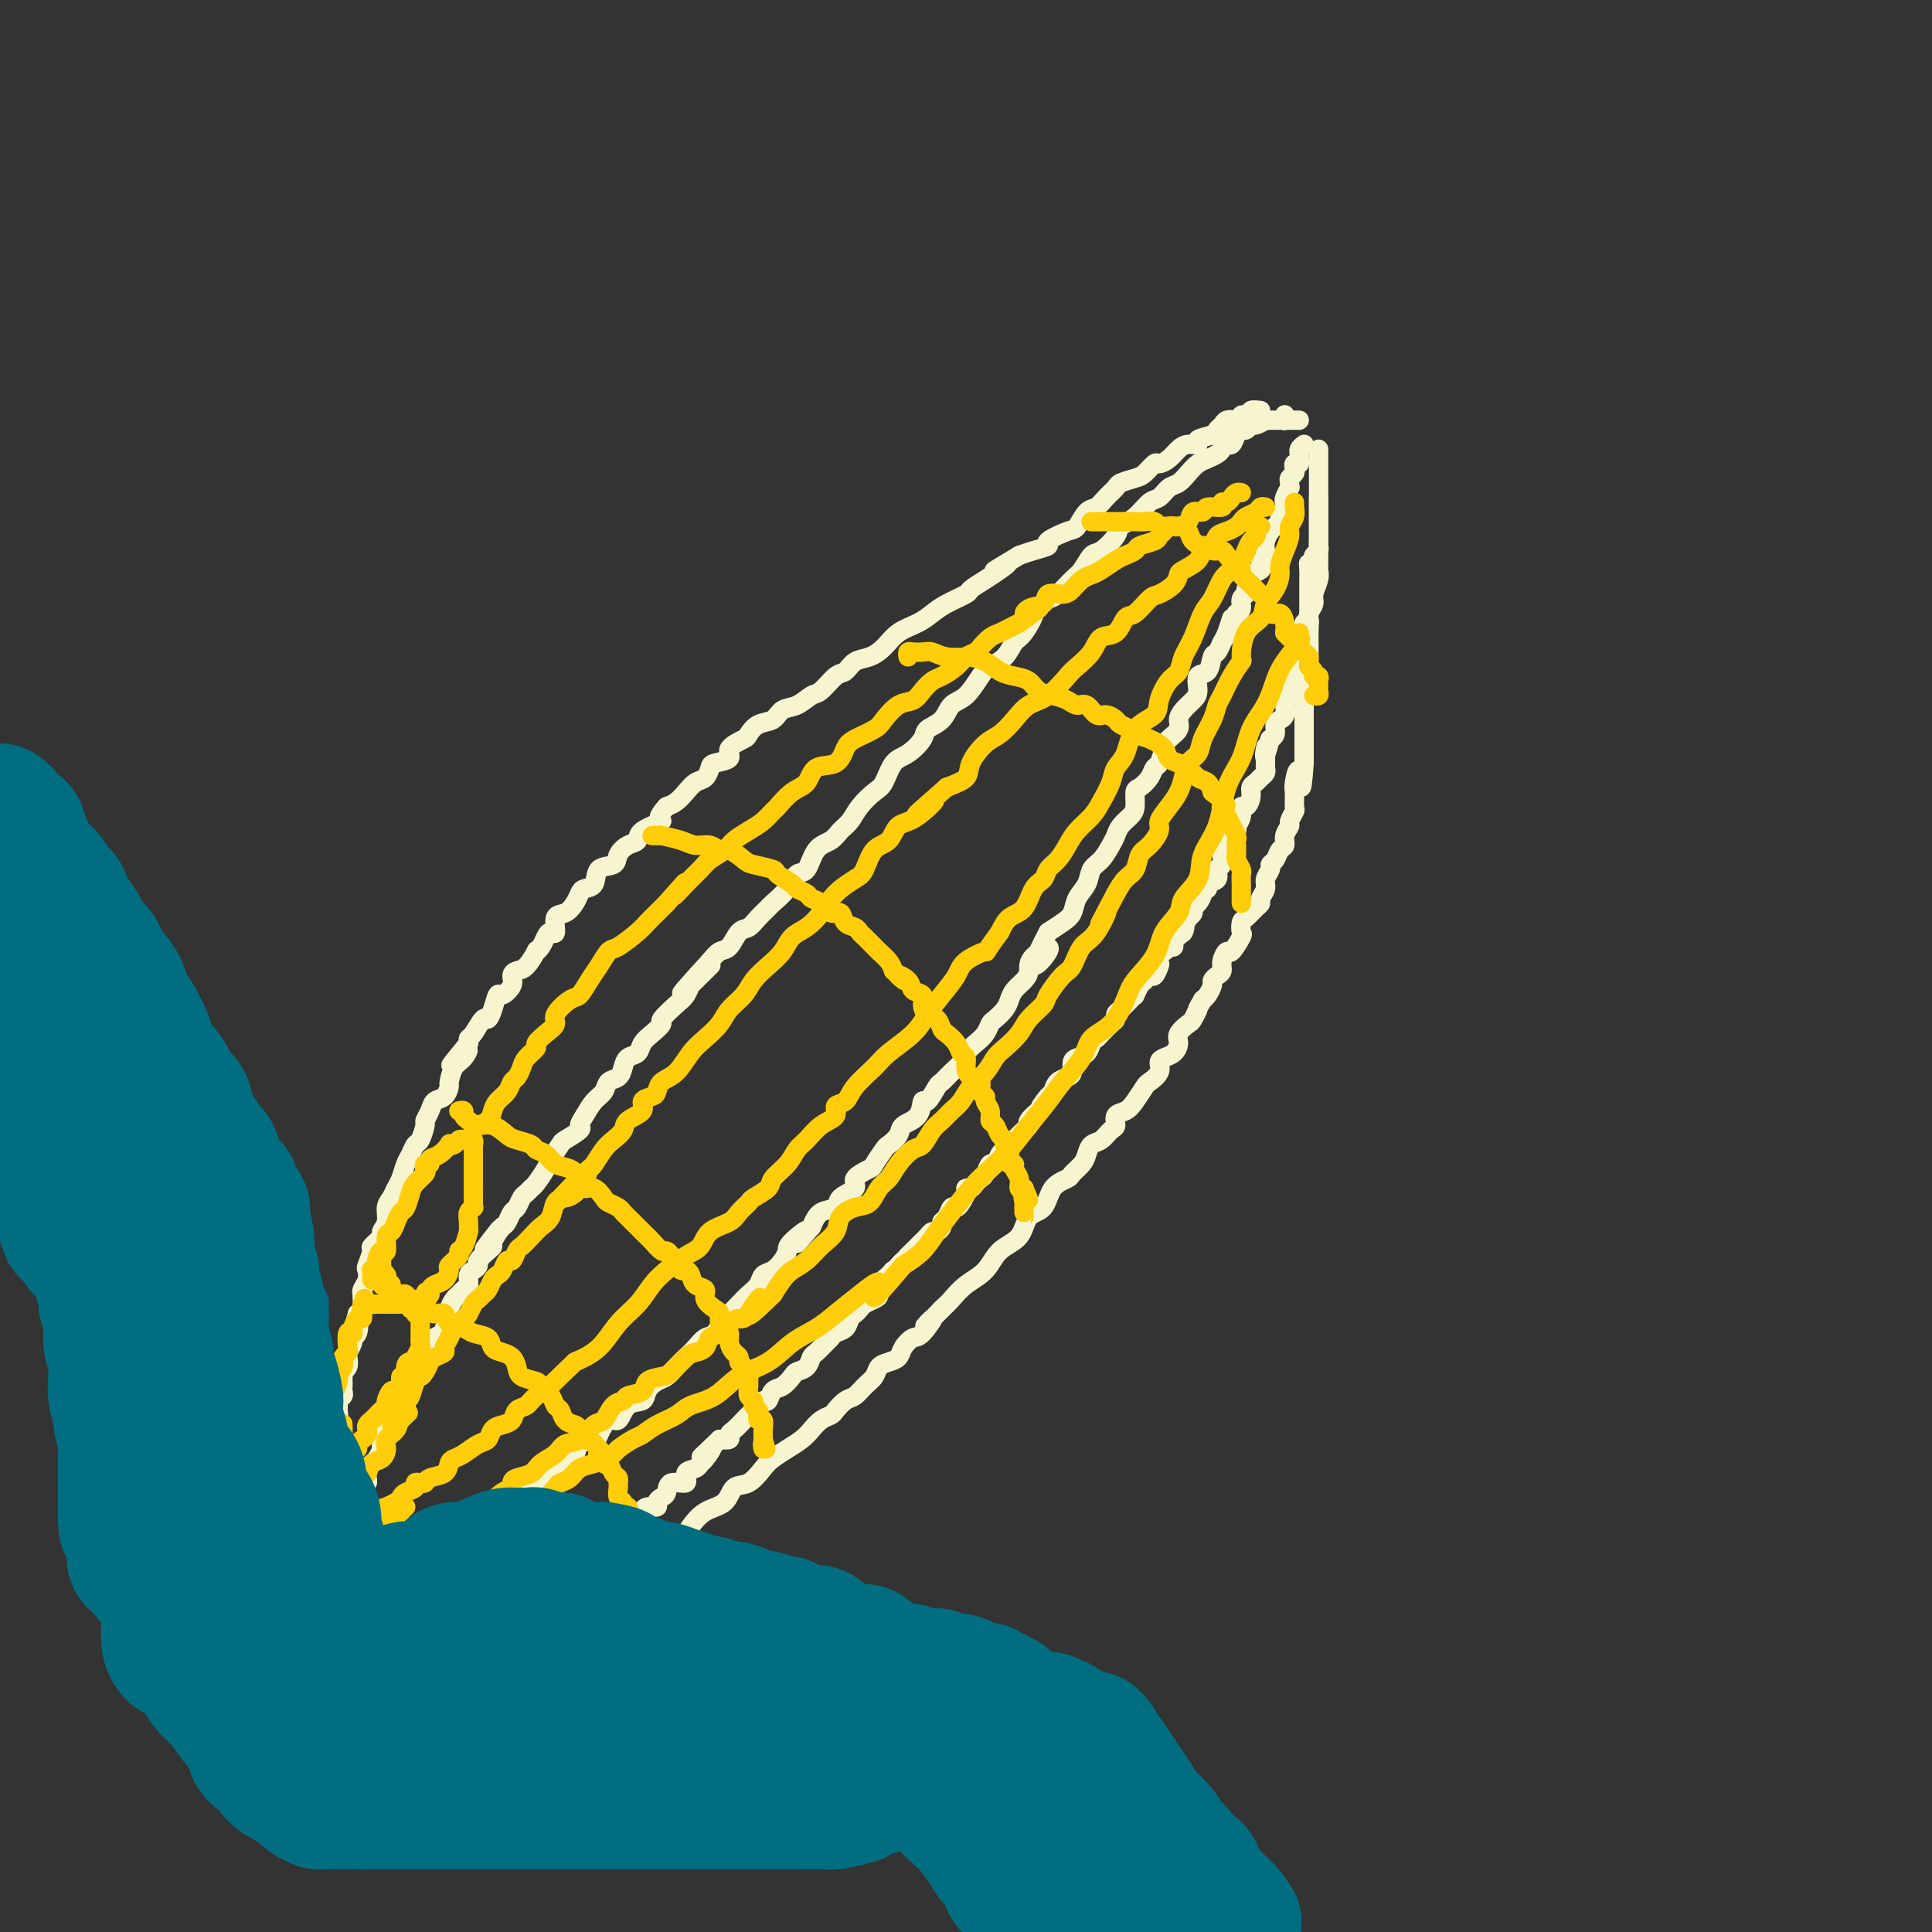 <svg viewBox='0 0 400 400' version='1.1' xmlns='http://www.w3.org/2000/svg' xmlns:xlink='http://www.w3.org/1999/xlink'><rect x="0" y="0" width="400" height="400" fill="#333333" stroke="none"/><g fill='none' stroke='#F7F5D0' stroke-width='4' stroke-linecap='round' stroke-linejoin='round'><path d='M266,86c-0.007,-0.113 -0.013,-0.226 0,0c0.013,0.226 0.046,0.793 0,1c-0.046,0.207 -0.170,0.056 0,0c0.170,-0.056 0.633,-0.015 1,0c0.367,0.015 0.637,0.004 1,0c0.363,-0.004 0.818,-0.001 1,0c0.182,0.001 0.091,0.001 0,0'/><path d='M265,87c-0.344,0.002 -0.687,0.005 -1,0c-0.313,-0.005 -0.594,-0.016 -1,0c-0.406,0.016 -0.935,0.061 -1,0c-0.065,-0.061 0.333,-0.227 0,0c-0.333,0.227 -1.399,0.847 -2,1c-0.601,0.153 -0.738,-0.162 -1,0c-0.262,0.162 -0.647,0.799 -1,1c-0.353,0.201 -0.672,-0.034 -1,0c-0.328,0.034 -0.664,0.338 -1,1c-0.336,0.662 -0.670,1.683 -1,2c-0.330,0.317 -0.655,-0.071 -1,0c-0.345,0.071 -0.711,0.599 -1,1c-0.289,0.401 -0.500,0.675 -1,1c-0.500,0.325 -1.289,0.702 -2,1c-0.711,0.298 -1.345,0.518 -2,1c-0.655,0.482 -1.329,1.227 -2,2c-0.671,0.773 -1.337,1.576 -2,2c-0.663,0.424 -1.323,0.470 -2,1c-0.677,0.530 -1.370,1.544 -2,2c-0.630,0.456 -1.198,0.354 -2,1c-0.802,0.646 -1.839,2.041 -3,3c-1.161,0.959 -2.447,1.482 -3,2c-0.553,0.518 -0.374,1.029 -1,2c-0.626,0.971 -2.058,2.400 -3,3c-0.942,0.600 -1.393,0.371 -2,1c-0.607,0.629 -1.369,2.117 -2,3c-0.631,0.883 -1.131,1.161 -2,2c-0.869,0.839 -2.105,2.240 -3,3c-0.895,0.760 -1.447,0.880 -2,1'/><path d='M217,124c-5.381,4.790 -3.332,2.764 -3,3c0.332,0.236 -1.051,2.732 -2,4c-0.949,1.268 -1.464,1.306 -2,2c-0.536,0.694 -1.092,2.044 -2,3c-0.908,0.956 -2.167,1.520 -3,2c-0.833,0.480 -1.239,0.877 -2,2c-0.761,1.123 -1.876,2.971 -3,4c-1.124,1.029 -2.257,1.239 -3,2c-0.743,0.761 -1.095,2.075 -2,3c-0.905,0.925 -2.364,1.463 -3,2c-0.636,0.537 -0.448,1.074 -1,2c-0.552,0.926 -1.842,2.243 -3,3c-1.158,0.757 -2.183,0.955 -3,2c-0.817,1.045 -1.426,2.937 -2,4c-0.574,1.063 -1.111,1.297 -2,2c-0.889,0.703 -2.129,1.877 -3,3c-0.871,1.123 -1.374,2.196 -2,3c-0.626,0.804 -1.375,1.337 -2,2c-0.625,0.663 -1.125,1.454 -2,2c-0.875,0.546 -2.126,0.847 -3,2c-0.874,1.153 -1.371,3.159 -2,4c-0.629,0.841 -1.390,0.518 -2,1c-0.610,0.482 -1.069,1.768 -2,3c-0.931,1.232 -2.332,2.408 -3,3c-0.668,0.592 -0.602,0.600 -1,1c-0.398,0.400 -1.261,1.192 -2,2c-0.739,0.808 -1.353,1.634 -2,2c-0.647,0.366 -1.328,0.273 -2,1c-0.672,0.727 -1.335,2.273 -2,3c-0.665,0.727 -1.333,0.636 -2,1c-0.667,0.364 -1.334,1.182 -2,2'/><path d='M147,199c-11.024,12.020 -3.585,4.570 -1,2c2.585,-2.570 0.317,-0.261 -1,1c-1.317,1.261 -1.682,1.475 -2,2c-0.318,0.525 -0.588,1.362 -1,2c-0.412,0.638 -0.965,1.077 -2,2c-1.035,0.923 -2.552,2.331 -3,3c-0.448,0.669 0.175,0.598 0,1c-0.175,0.402 -1.146,1.276 -2,2c-0.854,0.724 -1.590,1.297 -2,2c-0.410,0.703 -0.495,1.535 -1,2c-0.505,0.465 -1.430,0.561 -2,1c-0.570,0.439 -0.786,1.219 -1,2c-0.214,0.781 -0.428,1.564 -1,2c-0.572,0.436 -1.503,0.527 -2,1c-0.497,0.473 -0.561,1.330 -1,2c-0.439,0.670 -1.253,1.153 -2,2c-0.747,0.847 -1.428,2.056 -2,3c-0.572,0.944 -1.036,1.622 -1,2c0.036,0.378 0.572,0.456 0,1c-0.572,0.544 -2.251,1.554 -3,2c-0.749,0.446 -0.568,0.329 -1,1c-0.432,0.671 -1.478,2.131 -2,3c-0.522,0.869 -0.521,1.149 -1,2c-0.479,0.851 -1.438,2.274 -2,3c-0.562,0.726 -0.728,0.757 -1,1c-0.272,0.243 -0.650,0.699 -1,1c-0.350,0.301 -0.671,0.448 -1,1c-0.329,0.552 -0.665,1.509 -1,2c-0.335,0.491 -0.667,0.517 -1,1c-0.333,0.483 -0.667,1.424 -1,2c-0.333,0.576 -0.667,0.788 -1,1'/><path d='M104,254c-6.816,8.628 -2.356,2.697 -1,1c1.356,-1.697 -0.392,0.841 -1,2c-0.608,1.159 -0.074,0.941 0,1c0.074,0.059 -0.310,0.396 -1,1c-0.690,0.604 -1.687,1.475 -2,2c-0.313,0.525 0.057,0.704 0,1c-0.057,0.296 -0.540,0.710 -1,1c-0.460,0.290 -0.897,0.458 -1,1c-0.103,0.542 0.126,1.458 0,2c-0.126,0.542 -0.608,0.710 -1,1c-0.392,0.290 -0.694,0.703 -1,1c-0.306,0.297 -0.617,0.479 -1,1c-0.383,0.521 -0.839,1.382 -1,2c-0.161,0.618 -0.027,0.992 0,1c0.027,0.008 -0.053,-0.349 0,0c0.053,0.349 0.239,1.405 0,2c-0.239,0.595 -0.904,0.728 -1,1c-0.096,0.272 0.377,0.684 0,1c-0.377,0.316 -1.603,0.535 -2,1c-0.397,0.465 0.036,1.177 0,2c-0.036,0.823 -0.539,1.759 -1,2c-0.461,0.241 -0.879,-0.212 -1,0c-0.121,0.212 0.055,1.089 0,2c-0.055,0.911 -0.341,1.855 -1,2c-0.659,0.145 -1.692,-0.508 -2,0c-0.308,0.508 0.110,2.178 0,3c-0.110,0.822 -0.748,0.798 -1,1c-0.252,0.202 -0.119,0.632 0,1c0.119,0.368 0.224,0.676 0,1c-0.224,0.324 -0.778,0.664 -1,1c-0.222,0.336 -0.111,0.668 0,1'/><path d='M83,293c-3.507,6.268 -1.776,2.439 -1,1c0.776,-1.439 0.596,-0.487 0,0c-0.596,0.487 -1.609,0.511 -2,1c-0.391,0.489 -0.160,1.444 0,2c0.160,0.556 0.250,0.712 0,1c-0.250,0.288 -0.841,0.707 -1,1c-0.159,0.293 0.115,0.460 0,1c-0.115,0.540 -0.620,1.454 -1,2c-0.380,0.546 -0.637,0.725 -1,1c-0.363,0.275 -0.833,0.647 -1,1c-0.167,0.353 -0.031,0.687 0,1c0.031,0.313 -0.043,0.605 0,1c0.043,0.395 0.204,0.892 0,1c-0.204,0.108 -0.772,-0.175 -1,0c-0.228,0.175 -0.116,0.807 0,1c0.116,0.193 0.237,-0.054 0,0c-0.237,0.054 -0.833,0.410 -1,1c-0.167,0.590 0.095,1.415 0,2c-0.095,0.585 -0.548,0.930 -1,1c-0.452,0.070 -0.905,-0.136 -1,0c-0.095,0.136 0.167,0.614 0,1c-0.167,0.386 -0.763,0.681 -1,1c-0.237,0.319 -0.115,0.664 0,1c0.115,0.336 0.223,0.663 0,1c-0.223,0.337 -0.778,0.683 -1,1c-0.222,0.317 -0.111,0.606 0,1c0.111,0.394 0.223,0.893 0,1c-0.223,0.107 -0.781,-0.177 -1,0c-0.219,0.177 -0.097,0.817 0,1c0.097,0.183 0.171,-0.091 0,0c-0.171,0.091 -0.585,0.545 -1,1'/><path d='M68,321c-2.325,4.663 -0.637,2.321 0,2c0.637,-0.321 0.222,1.378 0,2c-0.222,0.622 -0.252,0.168 0,0c0.252,-0.168 0.786,-0.048 1,0c0.214,0.048 0.107,0.024 0,0'/><path d='M270,92c-0.425,0.331 -0.850,0.662 -1,1c-0.150,0.338 -0.026,0.682 0,1c0.026,0.318 -0.044,0.610 0,1c0.044,0.390 0.204,0.878 0,1c-0.204,0.122 -0.773,-0.122 -1,0c-0.227,0.122 -0.114,0.611 0,1c0.114,0.389 0.228,0.677 0,1c-0.228,0.323 -0.797,0.682 -1,1c-0.203,0.318 -0.041,0.596 0,1c0.041,0.404 -0.041,0.933 0,1c0.041,0.067 0.203,-0.329 0,0c-0.203,0.329 -0.772,1.383 -1,2c-0.228,0.617 -0.117,0.795 0,1c0.117,0.205 0.239,0.435 0,1c-0.239,0.565 -0.838,1.463 -1,2c-0.162,0.537 0.114,0.711 0,1c-0.114,0.289 -0.618,0.692 -1,1c-0.382,0.308 -0.643,0.520 -1,1c-0.357,0.480 -0.812,1.228 -1,2c-0.188,0.772 -0.111,1.569 0,2c0.111,0.431 0.255,0.496 0,1c-0.255,0.504 -0.910,1.448 -1,2c-0.090,0.552 0.383,0.711 0,1c-0.383,0.289 -1.623,0.706 -2,1c-0.377,0.294 0.110,0.464 0,1c-0.110,0.536 -0.817,1.439 -1,2c-0.183,0.561 0.157,0.779 0,1c-0.157,0.221 -0.812,0.444 -1,1c-0.188,0.556 0.089,1.445 0,2c-0.089,0.555 -0.545,0.778 -1,1'/><path d='M256,127c-2.345,5.483 -1.206,1.691 -1,1c0.206,-0.691 -0.521,1.721 -1,3c-0.479,1.279 -0.710,1.426 -1,2c-0.290,0.574 -0.637,1.575 -1,2c-0.363,0.425 -0.740,0.274 -1,1c-0.260,0.726 -0.402,2.330 -1,3c-0.598,0.670 -1.653,0.406 -2,1c-0.347,0.594 0.014,2.046 0,3c-0.014,0.954 -0.403,1.411 -1,2c-0.597,0.589 -1.403,1.311 -2,2c-0.597,0.689 -0.986,1.344 -1,2c-0.014,0.656 0.347,1.313 0,2c-0.347,0.687 -1.401,1.405 -2,2c-0.599,0.595 -0.741,1.067 -1,2c-0.259,0.933 -0.634,2.328 -1,3c-0.366,0.672 -0.725,0.621 -1,1c-0.275,0.379 -0.468,1.190 -1,2c-0.532,0.810 -1.403,1.620 -2,2c-0.597,0.380 -0.920,0.328 -1,1c-0.080,0.672 0.081,2.066 0,3c-0.081,0.934 -0.406,1.409 -1,2c-0.594,0.591 -1.459,1.298 -2,2c-0.541,0.702 -0.760,1.398 -1,2c-0.240,0.602 -0.502,1.108 -1,2c-0.498,0.892 -1.232,2.168 -2,3c-0.768,0.832 -1.570,1.220 -2,2c-0.430,0.780 -0.488,1.952 -1,3c-0.512,1.048 -1.477,1.972 -2,3c-0.523,1.028 -0.602,2.161 -1,3c-0.398,0.839 -1.114,1.382 -2,2c-0.886,0.618 -1.943,1.309 -3,2'/><path d='M217,193c-5.865,11.097 -1.028,5.841 0,4c1.028,-1.841 -1.752,-0.267 -3,1c-1.248,1.267 -0.963,2.226 -1,3c-0.037,0.774 -0.395,1.363 -1,2c-0.605,0.637 -1.458,1.322 -2,2c-0.542,0.678 -0.774,1.351 -1,2c-0.226,0.649 -0.444,1.276 -1,2c-0.556,0.724 -1.448,1.545 -2,2c-0.552,0.455 -0.763,0.545 -1,1c-0.237,0.455 -0.500,1.276 -1,2c-0.500,0.724 -1.237,1.350 -2,2c-0.763,0.650 -1.551,1.323 -2,2c-0.449,0.677 -0.558,1.356 -1,2c-0.442,0.644 -1.218,1.252 -2,2c-0.782,0.748 -1.569,1.636 -2,2c-0.431,0.364 -0.504,0.205 -1,1c-0.496,0.795 -1.413,2.544 -2,3c-0.587,0.456 -0.844,-0.382 -1,0c-0.156,0.382 -0.212,1.984 -1,3c-0.788,1.016 -2.310,1.446 -3,2c-0.690,0.554 -0.550,1.233 -1,2c-0.450,0.767 -1.492,1.623 -2,2c-0.508,0.377 -0.483,0.275 -1,1c-0.517,0.725 -1.575,2.277 -2,3c-0.425,0.723 -0.216,0.618 -1,1c-0.784,0.382 -2.559,1.253 -3,2c-0.441,0.747 0.454,1.372 0,2c-0.454,0.628 -2.256,1.261 -3,2c-0.744,0.739 -0.431,1.584 -1,2c-0.569,0.416 -2.020,0.405 -3,1c-0.980,0.595 -1.490,1.798 -2,3'/><path d='M168,254c-5.627,6.319 -1.696,2.117 -1,1c0.696,-1.117 -1.845,0.852 -3,2c-1.155,1.148 -0.924,1.476 -1,2c-0.076,0.524 -0.457,1.243 -1,2c-0.543,0.757 -1.247,1.553 -2,2c-0.753,0.447 -1.554,0.544 -2,1c-0.446,0.456 -0.539,1.272 -1,2c-0.461,0.728 -1.292,1.369 -2,2c-0.708,0.631 -1.292,1.253 -2,2c-0.708,0.747 -1.541,1.618 -2,2c-0.459,0.382 -0.546,0.276 -1,1c-0.454,0.724 -1.276,2.277 -2,3c-0.724,0.723 -1.349,0.617 -2,1c-0.651,0.383 -1.329,1.254 -2,2c-0.671,0.746 -1.336,1.368 -2,2c-0.664,0.632 -1.328,1.273 -2,2c-0.672,0.727 -1.353,1.540 -2,2c-0.647,0.460 -1.262,0.566 -2,1c-0.738,0.434 -1.601,1.196 -2,2c-0.399,0.804 -0.335,1.652 -1,2c-0.665,0.348 -2.060,0.198 -3,1c-0.940,0.802 -1.426,2.557 -2,3c-0.574,0.443 -1.237,-0.425 -2,0c-0.763,0.425 -1.626,2.144 -2,3c-0.374,0.856 -0.260,0.848 -1,1c-0.740,0.152 -2.334,0.464 -3,1c-0.666,0.536 -0.402,1.296 -1,2c-0.598,0.704 -2.057,1.354 -3,2c-0.943,0.646 -1.369,1.289 -2,2c-0.631,0.711 -1.466,1.489 -2,2c-0.534,0.511 -0.767,0.756 -1,1'/><path d='M111,308c-9.164,8.477 -3.572,2.671 -2,1c1.572,-1.671 -0.874,0.795 -2,2c-1.126,1.205 -0.931,1.149 -1,1c-0.069,-0.149 -0.402,-0.391 -1,0c-0.598,0.391 -1.460,1.414 -2,2c-0.540,0.586 -0.757,0.734 -1,1c-0.243,0.266 -0.512,0.650 -1,1c-0.488,0.350 -1.195,0.667 -2,1c-0.805,0.333 -1.708,0.681 -2,1c-0.292,0.319 0.026,0.609 0,1c-0.026,0.391 -0.396,0.883 -1,1c-0.604,0.117 -1.442,-0.141 -2,0c-0.558,0.141 -0.834,0.683 -1,1c-0.166,0.317 -0.220,0.411 -1,1c-0.780,0.589 -2.285,1.673 -3,2c-0.715,0.327 -0.640,-0.104 -1,0c-0.360,0.104 -1.156,0.744 -2,1c-0.844,0.256 -1.736,0.129 -2,0c-0.264,-0.129 0.102,-0.260 0,0c-0.102,0.260 -0.670,0.911 -1,1c-0.330,0.089 -0.422,-0.382 -1,0c-0.578,0.382 -1.641,1.619 -2,2c-0.359,0.381 -0.014,-0.094 0,0c0.014,0.094 -0.304,0.756 -1,1c-0.696,0.244 -1.770,0.070 -2,0c-0.230,-0.070 0.385,-0.035 1,0'/><path d='M78,329c-5.107,2.857 -1.375,-0.500 0,-2c1.375,-1.500 0.393,-1.143 0,-1c-0.393,0.143 -0.196,0.071 0,0'/><path d='M261,85c-0.867,-0.111 -1.734,-0.222 -2,0c-0.266,0.222 0.070,0.778 0,1c-0.070,0.222 -0.547,0.111 -1,0c-0.453,-0.111 -0.880,-0.223 -1,0c-0.120,0.223 0.069,0.781 0,1c-0.069,0.219 -0.397,0.100 -1,0c-0.603,-0.100 -1.480,-0.182 -2,0c-0.520,0.182 -0.684,0.627 -1,1c-0.316,0.373 -0.784,0.674 -1,1c-0.216,0.326 -0.179,0.678 -1,1c-0.821,0.322 -2.499,0.615 -3,1c-0.501,0.385 0.174,0.864 0,1c-0.174,0.136 -1.197,-0.070 -2,0c-0.803,0.070 -1.384,0.418 -2,1c-0.616,0.582 -1.266,1.399 -2,2c-0.734,0.601 -1.552,0.987 -2,1c-0.448,0.013 -0.525,-0.348 -1,0c-0.475,0.348 -1.349,1.405 -2,2c-0.651,0.595 -1.081,0.727 -2,1c-0.919,0.273 -2.329,0.687 -3,1c-0.671,0.313 -0.603,0.525 -1,1c-0.397,0.475 -1.258,1.211 -2,2c-0.742,0.789 -1.363,1.630 -2,2c-0.637,0.370 -1.289,0.270 -2,1c-0.711,0.730 -1.481,2.290 -2,3c-0.519,0.710 -0.785,0.572 -2,1c-1.215,0.428 -3.377,1.424 -4,2c-0.623,0.576 0.294,0.732 0,1c-0.294,0.268 -1.798,0.648 -3,1c-1.202,0.352 -2.101,0.676 -3,1'/><path d='M211,115c-8.390,5.058 -4.364,2.702 -3,2c1.364,-0.702 0.066,0.249 -1,1c-1.066,0.751 -1.899,1.303 -3,2c-1.101,0.697 -2.471,1.538 -3,2c-0.529,0.462 -0.217,0.546 -1,1c-0.783,0.454 -2.660,1.280 -4,2c-1.340,0.720 -2.144,1.335 -3,2c-0.856,0.665 -1.766,1.381 -3,2c-1.234,0.619 -2.792,1.140 -4,2c-1.208,0.860 -2.066,2.060 -3,3c-0.934,0.940 -1.945,1.622 -3,2c-1.055,0.378 -2.155,0.453 -3,1c-0.845,0.547 -1.436,1.565 -2,2c-0.564,0.435 -1.099,0.286 -2,1c-0.901,0.714 -2.166,2.289 -3,3c-0.834,0.711 -1.238,0.556 -2,1c-0.762,0.444 -1.882,1.485 -3,2c-1.118,0.515 -2.233,0.504 -3,1c-0.767,0.496 -1.184,1.498 -2,2c-0.816,0.502 -2.030,0.505 -3,1c-0.970,0.495 -1.696,1.481 -2,2c-0.304,0.519 -0.186,0.572 -1,1c-0.814,0.428 -2.560,1.232 -3,2c-0.440,0.768 0.426,1.500 0,2c-0.426,0.500 -2.145,0.767 -3,1c-0.855,0.233 -0.848,0.433 -1,1c-0.152,0.567 -0.463,1.500 -1,2c-0.537,0.500 -1.298,0.567 -2,1c-0.702,0.433 -1.343,1.232 -2,2c-0.657,0.768 -1.331,1.505 -2,2c-0.669,0.495 -1.335,0.747 -2,1'/><path d='M138,167c-2.933,3.218 -0.765,2.763 -1,3c-0.235,0.237 -2.873,1.167 -4,2c-1.127,0.833 -0.744,1.569 -1,2c-0.256,0.431 -1.153,0.557 -2,1c-0.847,0.443 -1.645,1.204 -2,2c-0.355,0.796 -0.266,1.627 -1,2c-0.734,0.373 -2.290,0.288 -3,1c-0.710,0.712 -0.574,2.223 -1,3c-0.426,0.777 -1.414,0.822 -2,1c-0.586,0.178 -0.769,0.490 -1,1c-0.231,0.510 -0.510,1.218 -1,2c-0.490,0.782 -1.192,1.637 -2,2c-0.808,0.363 -1.722,0.233 -2,1c-0.278,0.767 0.079,2.431 0,3c-0.079,0.569 -0.594,0.045 -1,0c-0.406,-0.045 -0.703,0.391 -1,1c-0.297,0.609 -0.594,1.392 -1,2c-0.406,0.608 -0.922,1.041 -1,1c-0.078,-0.041 0.282,-0.556 0,0c-0.282,0.556 -1.207,2.181 -2,3c-0.793,0.819 -1.455,0.830 -2,1c-0.545,0.170 -0.972,0.500 -1,1c-0.028,0.500 0.343,1.172 0,2c-0.343,0.828 -1.400,1.813 -2,2c-0.600,0.187 -0.742,-0.423 -1,0c-0.258,0.423 -0.633,1.878 -1,3c-0.367,1.122 -0.725,1.911 -1,2c-0.275,0.089 -0.465,-0.523 -1,0c-0.535,0.523 -1.413,2.179 -2,3c-0.587,0.821 -0.882,0.806 -1,1c-0.118,0.194 -0.059,0.597 0,1'/><path d='M97,216c-6.597,7.993 -2.590,3.474 -1,2c1.590,-1.474 0.764,0.095 0,1c-0.764,0.905 -1.465,1.145 -2,2c-0.535,0.855 -0.902,2.326 -1,3c-0.098,0.674 0.075,0.552 0,1c-0.075,0.448 -0.398,1.466 -1,2c-0.602,0.534 -1.485,0.585 -2,1c-0.515,0.415 -0.663,1.195 -1,2c-0.337,0.805 -0.864,1.633 -1,2c-0.136,0.367 0.118,0.271 0,1c-0.118,0.729 -0.609,2.282 -1,3c-0.391,0.718 -0.682,0.601 -1,1c-0.318,0.399 -0.662,1.314 -1,2c-0.338,0.686 -0.669,1.141 -1,2c-0.331,0.859 -0.662,2.120 -1,3c-0.338,0.880 -0.683,1.377 -1,2c-0.317,0.623 -0.605,1.370 -1,2c-0.395,0.630 -0.898,1.143 -1,2c-0.102,0.857 0.198,2.059 0,3c-0.198,0.941 -0.894,1.622 -1,2c-0.106,0.378 0.378,0.454 0,1c-0.378,0.546 -1.617,1.564 -2,2c-0.383,0.436 0.090,0.292 0,1c-0.090,0.708 -0.742,2.270 -1,3c-0.258,0.730 -0.122,0.628 0,1c0.122,0.372 0.230,1.217 0,2c-0.230,0.783 -0.796,1.506 -1,2c-0.204,0.494 -0.044,0.761 0,1c0.044,0.239 -0.027,0.449 0,1c0.027,0.551 0.150,1.443 0,2c-0.150,0.557 -0.575,0.778 -1,1'/><path d='M74,272c-1.100,4.059 -0.351,2.205 0,2c0.351,-0.205 0.304,1.239 0,2c-0.304,0.761 -0.865,0.838 -1,1c-0.135,0.162 0.156,0.410 0,1c-0.156,0.590 -0.760,1.521 -1,2c-0.240,0.479 -0.117,0.506 0,1c0.117,0.494 0.227,1.456 0,2c-0.227,0.544 -0.793,0.671 -1,1c-0.207,0.329 -0.056,0.862 0,1c0.056,0.138 0.016,-0.118 0,0c-0.016,0.118 -0.008,0.609 0,1c0.008,0.391 0.016,0.682 0,1c-0.016,0.318 -0.057,0.661 0,1c0.057,0.339 0.213,0.673 0,1c-0.213,0.327 -0.793,0.649 -1,1c-0.207,0.351 -0.040,0.733 0,1c0.040,0.267 -0.046,0.421 0,1c0.046,0.579 0.222,1.584 0,2c-0.222,0.416 -0.844,0.244 -1,1c-0.156,0.756 0.155,2.440 0,3c-0.155,0.560 -0.776,-0.004 -1,0c-0.224,0.004 -0.050,0.575 0,1c0.050,0.425 -0.025,0.705 0,1c0.025,0.295 0.150,0.604 0,1c-0.150,0.396 -0.576,0.880 -1,1c-0.424,0.120 -0.846,-0.122 -1,0c-0.154,0.122 -0.041,0.610 0,1c0.041,0.390 0.011,0.682 0,1c-0.011,0.318 -0.003,0.662 0,1c0.003,0.338 0.002,0.669 0,1'/><path d='M66,306c-1.254,5.483 -0.389,2.190 0,1c0.389,-1.190 0.301,-0.276 0,0c-0.301,0.276 -0.817,-0.084 -1,0c-0.183,0.084 -0.034,0.614 0,1c0.034,0.386 -0.047,0.628 0,1c0.047,0.372 0.223,0.873 0,1c-0.223,0.127 -0.844,-0.121 -1,0c-0.156,0.121 0.154,0.609 0,1c-0.154,0.391 -0.773,0.683 -1,1c-0.227,0.317 -0.062,0.659 0,1c0.062,0.341 0.020,0.680 0,1c-0.020,0.320 -0.017,0.622 0,1c0.017,0.378 0.047,0.833 0,1c-0.047,0.167 -0.170,0.045 0,0c0.170,-0.045 0.633,-0.012 1,0c0.367,0.012 0.637,0.003 1,0c0.363,-0.003 0.818,-0.001 1,0c0.182,0.001 0.091,0.000 0,0'/><path d='M273,93c-0.000,0.344 -0.000,0.687 0,1c0.000,0.313 0.000,0.595 0,1c-0.000,0.405 -0.000,0.934 0,1c0.000,0.066 0.000,-0.332 0,0c-0.000,0.332 -0.000,1.395 0,2c0.000,0.605 0.000,0.754 0,1c-0.000,0.246 -0.000,0.591 0,1c0.000,0.409 0.000,0.883 0,1c-0.000,0.117 -0.000,-0.122 0,0c0.000,0.122 0.000,0.607 0,1c-0.000,0.393 -0.000,0.696 0,1c0.000,0.304 0.000,0.610 0,1c-0.000,0.390 -0.000,0.865 0,1c0.000,0.135 0.000,-0.071 0,0c-0.000,0.071 -0.000,0.418 0,1c0.000,0.582 0.000,1.399 0,2c-0.000,0.601 -0.000,0.987 0,1c0.000,0.013 0.001,-0.347 0,0c-0.001,0.347 -0.004,1.402 0,2c0.004,0.598 0.015,0.737 0,1c-0.015,0.263 -0.057,0.648 0,1c0.057,0.352 0.211,0.672 0,1c-0.211,0.328 -0.788,0.665 -1,1c-0.212,0.335 -0.061,0.667 0,1c0.061,0.333 0.030,0.666 0,1'/><path d='M272,117c-0.381,3.677 -0.834,0.868 -1,0c-0.166,-0.868 -0.044,0.205 0,1c0.044,0.795 0.012,1.312 0,2c-0.012,0.688 -0.003,1.546 0,2c0.003,0.454 0.001,0.502 0,1c-0.001,0.498 0.001,1.444 0,2c-0.001,0.556 -0.004,0.722 0,1c0.004,0.278 0.015,0.670 0,1c-0.015,0.330 -0.057,0.599 0,1c0.057,0.401 0.211,0.932 0,1c-0.211,0.068 -0.789,-0.329 -1,0c-0.211,0.329 -0.057,1.385 0,2c0.057,0.615 0.016,0.790 0,1c-0.016,0.210 -0.008,0.454 0,1c0.008,0.546 0.017,1.394 0,2c-0.017,0.606 -0.060,0.970 0,1c0.060,0.030 0.223,-0.272 0,0c-0.223,0.272 -0.830,1.120 -1,2c-0.170,0.880 0.099,1.794 0,2c-0.099,0.206 -0.566,-0.295 -1,0c-0.434,0.295 -0.834,1.388 -1,2c-0.166,0.612 -0.096,0.745 0,1c0.096,0.255 0.219,0.632 0,1c-0.219,0.368 -0.781,0.728 -1,1c-0.219,0.272 -0.096,0.458 0,1c0.096,0.542 0.166,1.441 0,2c-0.166,0.559 -0.566,0.777 -1,1c-0.434,0.223 -0.900,0.452 -1,1c-0.100,0.548 0.165,1.417 0,2c-0.165,0.583 -0.762,0.881 -1,1c-0.238,0.119 -0.119,0.060 0,0'/><path d='M263,153c-1.619,5.991 -1.165,2.967 -1,2c0.165,-0.967 0.041,0.122 0,1c-0.041,0.878 0.000,1.545 0,2c-0.000,0.455 -0.043,0.699 0,1c0.043,0.301 0.170,0.661 0,1c-0.170,0.339 -0.637,0.659 -1,1c-0.363,0.341 -0.623,0.703 -1,1c-0.377,0.297 -0.870,0.530 -1,1c-0.130,0.470 0.105,1.177 0,2c-0.105,0.823 -0.550,1.761 -1,2c-0.450,0.239 -0.904,-0.220 -1,0c-0.096,0.220 0.167,1.119 0,2c-0.167,0.881 -0.766,1.746 -1,2c-0.234,0.254 -0.105,-0.101 0,0c0.105,0.101 0.186,0.658 0,1c-0.186,0.342 -0.639,0.468 -1,1c-0.361,0.532 -0.632,1.470 -1,2c-0.368,0.530 -0.835,0.652 -1,1c-0.165,0.348 -0.028,0.923 0,1c0.028,0.077 -0.053,-0.345 0,0c0.053,0.345 0.240,1.455 0,2c-0.240,0.545 -0.905,0.524 -1,1c-0.095,0.476 0.382,1.450 0,2c-0.382,0.550 -1.622,0.676 -2,1c-0.378,0.324 0.105,0.846 0,1c-0.105,0.154 -0.798,-0.061 -1,0c-0.202,0.061 0.087,0.398 0,1c-0.087,0.602 -0.549,1.471 -1,2c-0.451,0.529 -0.891,0.719 -1,1c-0.109,0.281 0.112,0.652 0,1c-0.112,0.348 -0.556,0.674 -1,1'/><path d='M246,190c-2.868,6.114 -1.538,2.900 -1,2c0.538,-0.900 0.285,0.514 0,1c-0.285,0.486 -0.601,0.043 -1,0c-0.399,-0.043 -0.881,0.312 -1,1c-0.119,0.688 0.126,1.708 0,2c-0.126,0.292 -0.621,-0.144 -1,0c-0.379,0.144 -0.640,0.870 -1,1c-0.360,0.130 -0.817,-0.334 -1,0c-0.183,0.334 -0.090,1.466 0,2c0.090,0.534 0.179,0.471 0,1c-0.179,0.529 -0.626,1.652 -1,2c-0.374,0.348 -0.674,-0.079 -1,0c-0.326,0.079 -0.678,0.664 -1,1c-0.322,0.336 -0.615,0.422 -1,1c-0.385,0.578 -0.864,1.646 -1,2c-0.136,0.354 0.069,-0.007 0,0c-0.069,0.007 -0.413,0.382 -1,1c-0.587,0.618 -1.418,1.479 -2,2c-0.582,0.521 -0.915,0.703 -1,1c-0.085,0.297 0.079,0.708 0,1c-0.079,0.292 -0.401,0.463 -1,1c-0.599,0.537 -1.473,1.439 -2,2c-0.527,0.561 -0.705,0.779 -1,1c-0.295,0.221 -0.705,0.444 -1,1c-0.295,0.556 -0.473,1.444 -1,2c-0.527,0.556 -1.402,0.778 -2,1c-0.598,0.222 -0.920,0.443 -1,1c-0.080,0.557 0.082,1.448 0,2c-0.082,0.552 -0.407,0.764 -1,1c-0.593,0.236 -1.455,0.496 -2,1c-0.545,0.504 -0.772,1.252 -1,2'/><path d='M218,226c-4.505,5.683 -1.767,1.890 -1,1c0.767,-0.890 -0.438,1.122 -1,2c-0.562,0.878 -0.483,0.620 -1,1c-0.517,0.380 -1.630,1.397 -2,2c-0.370,0.603 0.003,0.792 0,1c-0.003,0.208 -0.382,0.436 -1,1c-0.618,0.564 -1.475,1.466 -2,2c-0.525,0.534 -0.718,0.702 -1,1c-0.282,0.298 -0.653,0.728 -1,1c-0.347,0.272 -0.670,0.388 -1,1c-0.330,0.612 -0.666,1.722 -1,2c-0.334,0.278 -0.667,-0.275 -1,0c-0.333,0.275 -0.668,1.380 -1,2c-0.332,0.620 -0.663,0.757 -1,1c-0.337,0.243 -0.682,0.593 -1,1c-0.318,0.407 -0.610,0.870 -1,1c-0.390,0.130 -0.878,-0.072 -1,0c-0.122,0.072 0.122,0.418 0,1c-0.122,0.582 -0.611,1.399 -1,2c-0.389,0.601 -0.678,0.987 -1,1c-0.322,0.013 -0.678,-0.346 -1,0c-0.322,0.346 -0.611,1.398 -1,2c-0.389,0.602 -0.878,0.753 -1,1c-0.122,0.247 0.122,0.591 0,1c-0.122,0.409 -0.610,0.883 -1,1c-0.390,0.117 -0.682,-0.123 -1,0c-0.318,0.123 -0.663,0.610 -1,1c-0.337,0.390 -0.668,0.682 -1,1c-0.332,0.318 -0.666,0.663 -1,1c-0.334,0.337 -0.667,0.668 -1,1c-0.333,0.332 -0.667,0.666 -1,1'/><path d='M188,260c-4.821,5.362 -1.874,1.768 -1,1c0.874,-0.768 -0.326,1.289 -1,2c-0.674,0.711 -0.824,0.074 -1,0c-0.176,-0.074 -0.380,0.414 -1,1c-0.620,0.586 -1.658,1.270 -2,2c-0.342,0.730 0.010,1.505 0,2c-0.010,0.495 -0.384,0.709 -1,1c-0.616,0.291 -1.473,0.659 -2,1c-0.527,0.341 -0.722,0.655 -1,1c-0.278,0.345 -0.638,0.723 -1,1c-0.362,0.277 -0.726,0.454 -1,1c-0.274,0.546 -0.458,1.460 -1,2c-0.542,0.540 -1.441,0.707 -2,1c-0.559,0.293 -0.779,0.712 -1,1c-0.221,0.288 -0.444,0.445 -1,1c-0.556,0.555 -1.443,1.510 -2,2c-0.557,0.490 -0.782,0.517 -1,1c-0.218,0.483 -0.429,1.424 -1,2c-0.571,0.576 -1.501,0.789 -2,1c-0.499,0.211 -0.568,0.420 -1,1c-0.432,0.580 -1.228,1.530 -2,2c-0.772,0.470 -1.520,0.459 -2,1c-0.480,0.541 -0.691,1.636 -1,2c-0.309,0.364 -0.716,-0.001 -1,0c-0.284,0.001 -0.444,0.367 -1,1c-0.556,0.633 -1.506,1.532 -2,2c-0.494,0.468 -0.530,0.504 -1,1c-0.470,0.496 -1.373,1.453 -2,2c-0.627,0.547 -0.976,0.686 -1,1c-0.024,0.314 0.279,0.804 0,1c-0.279,0.196 -1.139,0.098 -2,0'/><path d='M149,298c-6.440,6.223 -3.040,2.779 -2,2c1.040,-0.779 -0.279,1.106 -1,2c-0.721,0.894 -0.845,0.798 -1,1c-0.155,0.202 -0.342,0.702 -1,1c-0.658,0.298 -1.787,0.395 -2,1c-0.213,0.605 0.489,1.720 0,2c-0.489,0.280 -2.168,-0.275 -3,0c-0.832,0.275 -0.818,1.379 -1,2c-0.182,0.621 -0.560,0.758 -1,1c-0.440,0.242 -0.940,0.589 -1,1c-0.060,0.411 0.321,0.885 0,1c-0.321,0.115 -1.343,-0.128 -2,0c-0.657,0.128 -0.950,0.627 -1,1c-0.050,0.373 0.141,0.621 0,1c-0.141,0.379 -0.616,0.890 -1,1c-0.384,0.110 -0.676,-0.182 -1,0c-0.324,0.182 -0.678,0.836 -1,1c-0.322,0.164 -0.611,-0.164 -1,0c-0.389,0.164 -0.877,0.818 -1,1c-0.123,0.182 0.120,-0.109 0,0c-0.120,0.109 -0.604,0.616 -1,1c-0.396,0.384 -0.705,0.643 -1,1c-0.295,0.357 -0.576,0.813 -1,1c-0.424,0.187 -0.992,0.106 -1,0c-0.008,-0.106 0.545,-0.236 0,0c-0.545,0.236 -2.187,0.837 -3,1c-0.813,0.163 -0.798,-0.114 -1,0c-0.202,0.114 -0.621,0.618 -1,1c-0.379,0.382 -0.717,0.641 -1,1c-0.283,0.359 -0.509,0.817 -1,1c-0.491,0.183 -1.245,0.092 -2,0'/><path d='M115,324c-2.598,1.610 -0.593,1.135 0,1c0.593,-0.135 -0.226,0.072 -1,0c-0.774,-0.072 -1.503,-0.422 -2,0c-0.497,0.422 -0.763,1.616 -1,2c-0.237,0.384 -0.445,-0.041 -1,0c-0.555,0.041 -1.458,0.550 -2,1c-0.542,0.450 -0.723,0.842 -1,1c-0.277,0.158 -0.652,0.081 -1,0c-0.348,-0.081 -0.671,-0.166 -1,0c-0.329,0.166 -0.665,0.584 -1,1c-0.335,0.416 -0.671,0.830 -1,1c-0.329,0.170 -0.653,0.097 -1,0c-0.347,-0.097 -0.719,-0.218 -1,0c-0.281,0.218 -0.470,0.776 -1,1c-0.530,0.224 -1.399,0.112 -2,0c-0.601,-0.112 -0.934,-0.226 -1,0c-0.066,0.226 0.136,0.793 0,1c-0.136,0.207 -0.610,0.056 -1,0c-0.390,-0.056 -0.696,-0.015 -1,0c-0.304,0.015 -0.606,0.004 -1,0c-0.394,-0.004 -0.879,-0.001 -1,0c-0.121,0.001 0.123,0.000 0,0c-0.123,-0.000 -0.611,-0.000 -1,0c-0.389,0.000 -0.678,0.000 -1,0c-0.322,-0.000 -0.678,-0.000 -1,0c-0.322,0.000 -0.611,0.000 -1,0c-0.389,-0.000 -0.877,-0.000 -1,0c-0.123,0.000 0.121,0.000 0,0c-0.121,-0.000 -0.606,-0.000 -1,0c-0.394,0.000 -0.697,0.000 -1,0'/><path d='M86,333c-1.558,0.005 -0.954,0.016 -1,0c-0.046,-0.016 -0.741,-0.061 -1,0c-0.259,0.061 -0.080,0.227 0,0c0.080,-0.227 0.063,-0.845 0,-1c-0.063,-0.155 -0.171,0.155 0,0c0.171,-0.155 0.620,-0.774 1,-1c0.380,-0.226 0.690,-0.061 1,0c0.310,0.061 0.619,0.016 1,0c0.381,-0.016 0.833,-0.004 1,0c0.167,0.004 0.048,0.001 0,0c-0.048,-0.001 -0.024,-0.001 0,0'/><path d='M273,103c-0.000,0.302 -0.000,0.605 0,1c0.000,0.395 0.000,0.884 0,1c-0.000,0.116 -0.000,-0.140 0,0c0.000,0.140 0.000,0.675 0,1c-0.000,0.325 -0.000,0.438 0,1c0.000,0.562 0.000,1.573 0,2c-0.000,0.427 -0.000,0.271 0,1c0.000,0.729 0.001,2.344 0,3c-0.001,0.656 -0.004,0.354 0,1c0.004,0.646 0.016,2.242 0,3c-0.016,0.758 -0.061,0.678 0,1c0.061,0.322 0.226,1.045 0,2c-0.226,0.955 -0.845,2.143 -1,3c-0.155,0.857 0.155,1.383 0,2c-0.155,0.617 -0.773,1.325 -1,2c-0.227,0.675 -0.061,1.317 0,2c0.061,0.683 0.017,1.407 0,2c-0.017,0.593 -0.008,1.055 0,2c0.008,0.945 0.016,2.375 0,3c-0.016,0.625 -0.057,0.447 0,1c0.057,0.553 0.211,1.839 0,3c-0.211,1.161 -0.789,2.198 -1,3c-0.211,0.802 -0.057,1.371 0,2c0.057,0.629 0.015,1.320 0,2c-0.015,0.680 -0.004,1.351 0,2c0.004,0.649 0.001,1.276 0,2c-0.001,0.724 -0.000,1.545 0,2c0.000,0.455 0.000,0.546 0,1c-0.000,0.454 -0.000,1.273 0,2c0.000,0.727 0.000,1.364 0,2'/><path d='M270,158c-0.630,8.860 -0.704,3.511 -1,2c-0.296,-1.511 -0.816,0.818 -1,2c-0.184,1.182 -0.034,1.219 0,2c0.034,0.781 -0.047,2.306 0,3c0.047,0.694 0.224,0.557 0,1c-0.224,0.443 -0.848,1.466 -1,2c-0.152,0.534 0.167,0.581 0,1c-0.167,0.419 -0.819,1.212 -1,2c-0.181,0.788 0.110,1.572 0,2c-0.110,0.428 -0.622,0.499 -1,1c-0.378,0.501 -0.622,1.432 -1,2c-0.378,0.568 -0.890,0.772 -1,1c-0.110,0.228 0.181,0.481 0,1c-0.181,0.519 -0.835,1.304 -1,2c-0.165,0.696 0.160,1.304 0,2c-0.160,0.696 -0.803,1.481 -1,2c-0.197,0.519 0.052,0.773 0,1c-0.052,0.227 -0.404,0.425 -1,1c-0.596,0.575 -1.434,1.525 -2,2c-0.566,0.475 -0.858,0.476 -1,1c-0.142,0.524 -0.133,1.572 0,2c0.133,0.428 0.390,0.237 0,1c-0.390,0.763 -1.428,2.480 -2,3c-0.572,0.520 -0.679,-0.159 -1,0c-0.321,0.159 -0.856,1.155 -1,2c-0.144,0.845 0.102,1.540 0,2c-0.102,0.460 -0.552,0.687 -1,1c-0.448,0.313 -0.893,0.713 -1,1c-0.107,0.287 0.125,0.462 0,1c-0.125,0.538 -0.607,1.439 -1,2c-0.393,0.561 -0.696,0.780 -1,1'/><path d='M249,207c-2.030,3.590 -1.104,2.064 -1,2c0.104,-0.064 -0.615,1.335 -1,2c-0.385,0.665 -0.435,0.598 -1,1c-0.565,0.402 -1.644,1.273 -2,2c-0.356,0.727 0.012,1.311 0,2c-0.012,0.689 -0.402,1.484 -1,2c-0.598,0.516 -1.402,0.752 -2,1c-0.598,0.248 -0.989,0.507 -1,1c-0.011,0.493 0.360,1.221 0,2c-0.360,0.779 -1.449,1.608 -2,2c-0.551,0.392 -0.564,0.347 -1,1c-0.436,0.653 -1.296,2.005 -2,3c-0.704,0.995 -1.252,1.633 -2,2c-0.748,0.367 -1.696,0.465 -2,1c-0.304,0.535 0.034,1.508 0,2c-0.034,0.492 -0.442,0.502 -1,1c-0.558,0.498 -1.267,1.485 -2,2c-0.733,0.515 -1.490,0.557 -2,1c-0.510,0.443 -0.774,1.285 -1,2c-0.226,0.715 -0.416,1.302 -1,2c-0.584,0.698 -1.564,1.508 -2,2c-0.436,0.492 -0.327,0.667 -1,1c-0.673,0.333 -2.127,0.826 -3,2c-0.873,1.174 -1.166,3.031 -2,4c-0.834,0.969 -2.208,1.049 -3,2c-0.792,0.951 -1.003,2.772 -2,4c-0.997,1.228 -2.781,1.862 -4,3c-1.219,1.138 -1.873,2.779 -3,4c-1.127,1.221 -2.726,2.021 -4,3c-1.274,0.979 -2.221,2.137 -3,3c-0.779,0.863 -1.389,1.432 -2,2'/><path d='M195,271c-5.925,6.159 -2.739,2.557 -2,2c0.739,-0.557 -0.971,1.931 -2,3c-1.029,1.069 -1.379,0.719 -2,1c-0.621,0.281 -1.513,1.191 -2,2c-0.487,0.809 -0.567,1.515 -1,2c-0.433,0.485 -1.218,0.750 -2,1c-0.782,0.250 -1.560,0.486 -2,1c-0.440,0.514 -0.542,1.307 -1,2c-0.458,0.693 -1.274,1.285 -2,2c-0.726,0.715 -1.363,1.553 -2,2c-0.637,0.447 -1.273,0.504 -2,1c-0.727,0.496 -1.545,1.431 -2,2c-0.455,0.569 -0.547,0.771 -1,1c-0.453,0.229 -1.266,0.484 -2,1c-0.734,0.516 -1.389,1.292 -2,2c-0.611,0.708 -1.177,1.350 -2,2c-0.823,0.650 -1.901,1.310 -3,2c-1.099,0.690 -2.218,1.410 -3,2c-0.782,0.590 -1.227,1.049 -2,2c-0.773,0.951 -1.874,2.394 -3,3c-1.126,0.606 -2.278,0.375 -3,1c-0.722,0.625 -1.016,2.107 -2,3c-0.984,0.893 -2.658,1.198 -4,2c-1.342,0.802 -2.351,2.102 -3,3c-0.649,0.898 -0.937,1.393 -2,2c-1.063,0.607 -2.901,1.325 -4,2c-1.099,0.675 -1.460,1.308 -2,2c-0.540,0.692 -1.258,1.443 -2,2c-0.742,0.557 -1.507,0.919 -2,1c-0.493,0.081 -0.712,-0.120 -1,0c-0.288,0.120 -0.644,0.560 -1,1'/><path d='M129,326c-10.383,8.692 -3.342,2.921 -1,1c2.342,-1.921 -0.016,0.006 -1,1c-0.984,0.994 -0.596,1.053 -1,1c-0.404,-0.053 -1.601,-0.220 -2,0c-0.399,0.220 -0.001,0.828 0,1c0.001,0.172 -0.394,-0.090 -1,0c-0.606,0.090 -1.422,0.532 -2,1c-0.578,0.468 -0.919,0.962 -1,1c-0.081,0.038 0.099,-0.379 0,0c-0.099,0.379 -0.478,1.556 -1,2c-0.522,0.444 -1.186,0.156 -2,0c-0.814,-0.156 -1.776,-0.181 -2,0c-0.224,0.181 0.291,0.569 0,1c-0.291,0.431 -1.386,0.904 -2,1c-0.614,0.096 -0.745,-0.185 -1,0c-0.255,0.185 -0.633,0.834 -1,1c-0.367,0.166 -0.723,-0.152 -1,0c-0.277,0.152 -0.473,0.776 -1,1c-0.527,0.224 -1.384,0.050 -2,0c-0.616,-0.050 -0.992,0.025 -1,0c-0.008,-0.025 0.353,-0.150 0,0c-0.353,0.150 -1.418,0.576 -2,1c-0.582,0.424 -0.681,0.846 -1,1c-0.319,0.154 -0.859,0.041 -1,0c-0.141,-0.041 0.117,-0.011 0,0c-0.117,0.011 -0.609,0.003 -1,0c-0.391,-0.003 -0.682,-0.001 -1,0c-0.318,0.001 -0.662,0.000 -1,0c-0.338,-0.000 -0.669,-0.000 -1,0'/><path d='M98,340c-3.427,0.928 -1.496,0.249 -1,0c0.496,-0.249 -0.443,-0.067 -1,0c-0.557,0.067 -0.730,0.019 -1,0c-0.270,-0.019 -0.636,-0.009 -1,0c-0.364,0.009 -0.728,0.018 -1,0c-0.272,-0.018 -0.454,-0.061 -1,0c-0.546,0.061 -1.456,0.226 -2,0c-0.544,-0.226 -0.723,-0.845 -1,-1c-0.277,-0.155 -0.652,0.152 -1,0c-0.348,-0.152 -0.671,-0.763 -1,-1c-0.329,-0.237 -0.666,-0.101 -1,0c-0.334,0.101 -0.667,0.167 -1,0c-0.333,-0.167 -0.668,-0.567 -1,-1c-0.332,-0.433 -0.663,-0.900 -1,-1c-0.337,-0.100 -0.682,0.165 -1,0c-0.318,-0.165 -0.610,-0.762 -1,-1c-0.390,-0.238 -0.878,-0.116 -1,0c-0.122,0.116 0.121,0.227 0,0c-0.121,-0.227 -0.606,-0.793 -1,-1c-0.394,-0.207 -0.698,-0.054 -1,0c-0.302,0.054 -0.602,0.011 -1,0c-0.398,-0.011 -0.894,0.011 -1,0c-0.106,-0.011 0.178,-0.055 0,0c-0.178,0.055 -0.817,0.208 -1,0c-0.183,-0.208 0.092,-0.777 0,-1c-0.092,-0.223 -0.550,-0.101 -1,0c-0.450,0.101 -0.890,0.181 -1,0c-0.110,-0.181 0.112,-0.623 0,-1c-0.112,-0.377 -0.556,-0.688 -1,-1'/><path d='M72,331c-4.202,-1.566 -1.708,-0.983 -1,-1c0.708,-0.017 -0.371,-0.636 -1,-1c-0.629,-0.364 -0.810,-0.475 -1,-1c-0.190,-0.525 -0.390,-1.465 -1,-2c-0.610,-0.535 -1.632,-0.664 -2,-1c-0.368,-0.336 -0.084,-0.879 0,-1c0.084,-0.121 -0.034,0.178 0,0c0.034,-0.178 0.219,-0.835 0,-1c-0.219,-0.165 -0.844,0.162 -1,0c-0.156,-0.162 0.155,-0.813 0,-1c-0.155,-0.187 -0.777,0.092 -1,0c-0.223,-0.092 -0.046,-0.553 0,-1c0.046,-0.447 -0.039,-0.880 0,-1c0.039,-0.120 0.203,0.074 0,0c-0.203,-0.074 -0.772,-0.414 -1,-1c-0.228,-0.586 -0.114,-1.418 0,-2c0.114,-0.582 0.227,-0.915 0,-1c-0.227,-0.085 -0.793,0.080 -1,0c-0.207,-0.080 -0.056,-0.403 0,-1c0.056,-0.597 0.015,-1.468 0,-2c-0.015,-0.532 -0.004,-0.724 0,-1c0.004,-0.276 0.001,-0.638 0,-1c-0.001,-0.362 -0.001,-0.726 0,-1c0.001,-0.274 0.001,-0.457 0,-1c-0.001,-0.543 -0.004,-1.445 0,-2c0.004,-0.555 0.015,-0.764 0,-1c-0.015,-0.236 -0.057,-0.500 0,-1c0.057,-0.500 0.211,-1.237 0,-2c-0.211,-0.763 -0.788,-1.552 -1,-2c-0.212,-0.448 -0.061,-0.557 0,-1c0.061,-0.443 0.030,-1.222 0,-2'/></g>
<g fill='none' stroke='#FFCD0A' stroke-width='4' stroke-linecap='round' stroke-linejoin='round'><path d='M69,302c-0.000,-0.331 -0.000,-0.662 0,-1c0.000,-0.338 0.000,-0.682 0,-1c-0.000,-0.318 -0.000,-0.610 0,-1c0.000,-0.390 0.000,-0.878 0,-1c-0.000,-0.122 -0.000,0.122 0,0c0.000,-0.122 0.000,-0.610 0,-1c-0.000,-0.390 -0.000,-0.682 0,-1c0.000,-0.318 0.000,-0.662 0,-1c-0.000,-0.338 -0.001,-0.670 0,-1c0.001,-0.330 0.004,-0.660 0,-1c-0.004,-0.340 -0.016,-0.692 0,-1c0.016,-0.308 0.061,-0.573 0,-1c-0.061,-0.427 -0.226,-1.018 0,-2c0.226,-0.982 0.844,-2.357 1,-3c0.156,-0.643 -0.151,-0.554 0,-1c0.151,-0.446 0.759,-1.427 1,-2c0.241,-0.573 0.116,-0.739 0,-1c-0.116,-0.261 -0.224,-0.616 0,-1c0.224,-0.384 0.778,-0.796 1,-1c0.222,-0.204 0.111,-0.200 0,-1c-0.111,-0.800 -0.223,-2.404 0,-3c0.223,-0.596 0.782,-0.183 1,0c0.218,0.183 0.097,0.136 0,0c-0.097,-0.136 -0.170,-0.361 0,-1c0.170,-0.639 0.581,-1.690 1,-2c0.419,-0.310 0.844,0.123 1,0c0.156,-0.123 0.042,-0.802 0,-1c-0.042,-0.198 -0.012,0.086 0,0c0.012,-0.086 0.006,-0.543 0,-1'/><path d='M75,271c0.937,-4.735 0.278,-1.073 0,0c-0.278,1.073 -0.175,-0.445 0,-1c0.175,-0.555 0.424,-0.149 1,0c0.576,0.149 1.480,0.040 2,0c0.520,-0.040 0.655,-0.011 1,0c0.345,0.011 0.900,0.003 1,0c0.100,-0.003 -0.256,-0.002 0,0c0.256,0.002 1.125,0.005 2,0c0.875,-0.005 1.755,-0.016 2,0c0.245,0.016 -0.146,0.061 0,0c0.146,-0.061 0.827,-0.227 1,0c0.173,0.227 -0.164,0.848 0,1c0.164,0.152 0.829,-0.167 1,0c0.171,0.167 -0.150,0.818 0,1c0.150,0.182 0.772,-0.105 1,0c0.228,0.105 0.061,0.602 0,1c-0.061,0.398 -0.016,0.698 0,1c0.016,0.302 0.004,0.606 0,1c-0.004,0.394 -0.000,0.878 0,1c0.000,0.122 -0.004,-0.118 0,0c0.004,0.118 0.015,0.592 0,1c-0.015,0.408 -0.056,0.748 0,1c0.056,0.252 0.207,0.414 0,1c-0.207,0.586 -0.774,1.596 -1,2c-0.226,0.404 -0.113,0.202 0,0'/><path d='M86,281c-0.006,1.902 -0.523,1.157 -1,1c-0.477,-0.157 -0.916,0.274 -1,1c-0.084,0.726 0.185,1.748 0,2c-0.185,0.252 -0.824,-0.265 -1,0c-0.176,0.265 0.111,1.314 0,2c-0.111,0.686 -0.621,1.010 -1,1c-0.379,-0.010 -0.626,-0.354 -1,0c-0.374,0.354 -0.873,1.404 -1,2c-0.127,0.596 0.120,0.737 0,1c-0.120,0.263 -0.607,0.648 -1,1c-0.393,0.352 -0.693,0.671 -1,1c-0.307,0.329 -0.622,0.666 -1,1c-0.378,0.334 -0.818,0.663 -1,1c-0.182,0.337 -0.105,0.681 0,1c0.105,0.319 0.240,0.611 0,1c-0.240,0.389 -0.853,0.874 -1,1c-0.147,0.126 0.172,-0.106 0,0c-0.172,0.106 -0.833,0.550 -1,1c-0.167,0.450 0.162,0.905 0,1c-0.162,0.095 -0.814,-0.170 -1,0c-0.186,0.170 0.094,0.775 0,1c-0.094,0.225 -0.561,0.071 -1,0c-0.439,-0.071 -0.849,-0.057 -1,0c-0.151,0.057 -0.043,0.159 0,0c0.043,-0.159 0.022,-0.580 0,-1'/><path d='M71,300c-2.321,2.766 -0.622,0.180 0,-1c0.622,-1.180 0.167,-0.956 0,-1c-0.167,-0.044 -0.045,-0.358 0,-1c0.045,-0.642 0.013,-1.612 0,-2c-0.013,-0.388 -0.006,-0.194 0,0'/><path d='M77,265c-0.009,-0.312 -0.017,-0.625 0,-1c0.017,-0.375 0.060,-0.813 0,-1c-0.060,-0.187 -0.222,-0.124 0,0c0.222,0.124 0.829,0.310 1,0c0.171,-0.310 -0.095,-1.115 0,-2c0.095,-0.885 0.550,-1.850 1,-2c0.450,-0.150 0.894,0.517 1,0c0.106,-0.517 -0.126,-2.217 0,-3c0.126,-0.783 0.612,-0.650 1,-1c0.388,-0.350 0.680,-1.181 1,-2c0.320,-0.819 0.668,-1.624 1,-2c0.332,-0.376 0.650,-0.324 1,-1c0.350,-0.676 0.734,-2.080 1,-3c0.266,-0.920 0.415,-1.356 1,-2c0.585,-0.644 1.605,-1.496 2,-2c0.395,-0.504 0.164,-0.659 0,-1c-0.164,-0.341 -0.260,-0.869 0,-1c0.260,-0.131 0.878,0.137 1,0c0.122,-0.137 -0.252,-0.677 0,-1c0.252,-0.323 1.128,-0.430 2,-1c0.872,-0.570 1.739,-1.603 2,-2c0.261,-0.397 -0.085,-0.158 0,0c0.085,0.158 0.600,0.235 1,0c0.400,-0.235 0.686,-0.781 1,-1c0.314,-0.219 0.657,-0.109 1,0'/><path d='M96,236c1.326,-0.623 1.140,-0.182 1,0c-0.140,0.182 -0.234,0.105 0,0c0.234,-0.105 0.795,-0.236 1,0c0.205,0.236 0.055,0.841 0,1c-0.055,0.159 -0.015,-0.128 0,0c0.015,0.128 0.004,0.672 0,1c-0.004,0.328 -0.001,0.441 0,1c0.001,0.559 0.000,1.563 0,2c-0.000,0.437 0.000,0.306 0,1c-0.000,0.694 -0.000,2.214 0,3c0.000,0.786 0.001,0.837 0,1c-0.001,0.163 -0.004,0.438 0,1c0.004,0.562 0.015,1.410 0,2c-0.015,0.590 -0.057,0.923 0,1c0.057,0.077 0.212,-0.101 0,0c-0.212,0.101 -0.791,0.482 -1,1c-0.209,0.518 -0.046,1.171 0,2c0.046,0.829 -0.024,1.832 0,2c0.024,0.168 0.142,-0.498 0,0c-0.142,0.498 -0.545,2.160 -1,3c-0.455,0.840 -0.961,0.859 -1,1c-0.039,0.141 0.389,0.405 0,1c-0.389,0.595 -1.597,1.521 -2,2c-0.403,0.479 -0.003,0.509 0,1c0.003,0.491 -0.391,1.441 -1,2c-0.609,0.559 -1.433,0.727 -2,1c-0.567,0.273 -0.876,0.649 -1,1c-0.124,0.351 -0.062,0.675 0,1'/><path d='M89,268c-1.633,2.956 -1.216,0.846 -1,0c0.216,-0.846 0.232,-0.427 0,0c-0.232,0.427 -0.710,0.861 -1,1c-0.290,0.139 -0.392,-0.018 -1,0c-0.608,0.018 -1.722,0.212 -2,0c-0.278,-0.212 0.279,-0.830 0,-1c-0.279,-0.170 -1.394,0.110 -2,0c-0.606,-0.110 -0.702,-0.608 -1,-1c-0.298,-0.392 -0.798,-0.679 -1,-1c-0.202,-0.321 -0.107,-0.678 0,-1c0.107,-0.322 0.225,-0.611 0,-1c-0.225,-0.389 -0.792,-0.878 -1,-1c-0.208,-0.122 -0.056,0.125 0,0c0.056,-0.125 0.015,-0.621 0,-1c-0.015,-0.379 -0.004,-0.640 0,-1c0.004,-0.360 0.001,-0.817 0,-1c-0.001,-0.183 -0.001,-0.091 0,0'/><path d='M95,230c0.442,-0.092 0.883,-0.184 1,0c0.117,0.184 -0.092,0.645 0,1c0.092,0.355 0.484,0.606 1,1c0.516,0.394 1.154,0.932 2,1c0.846,0.068 1.899,-0.332 3,0c1.101,0.332 2.249,1.397 3,2c0.751,0.603 1.106,0.743 2,1c0.894,0.257 2.326,0.632 3,1c0.674,0.368 0.590,0.731 1,1c0.410,0.269 1.313,0.444 2,1c0.687,0.556 1.156,1.492 2,2c0.844,0.508 2.061,0.588 3,1c0.939,0.412 1.598,1.157 2,2c0.402,0.843 0.545,1.784 1,2c0.455,0.216 1.221,-0.293 2,0c0.779,0.293 1.570,1.387 2,2c0.430,0.613 0.500,0.745 1,1c0.500,0.255 1.429,0.631 2,1c0.571,0.369 0.783,0.729 1,1c0.217,0.271 0.438,0.453 1,1c0.562,0.547 1.464,1.461 2,2c0.536,0.539 0.707,0.704 1,1c0.293,0.296 0.708,0.723 1,1c0.292,0.277 0.460,0.404 1,1c0.540,0.596 1.453,1.660 2,2c0.547,0.340 0.728,-0.046 1,0c0.272,0.046 0.636,0.523 1,1'/><path d='M139,260c3.655,3.472 2.294,3.153 2,3c-0.294,-0.153 0.480,-0.140 1,0c0.520,0.140 0.787,0.409 1,1c0.213,0.591 0.373,1.506 1,2c0.627,0.494 1.723,0.569 2,1c0.277,0.431 -0.263,1.220 0,2c0.263,0.780 1.328,1.552 2,2c0.672,0.448 0.950,0.571 1,1c0.050,0.429 -0.127,1.165 0,2c0.127,0.835 0.560,1.768 1,2c0.440,0.232 0.888,-0.236 1,0c0.112,0.236 -0.111,1.175 0,2c0.111,0.825 0.555,1.535 1,2c0.445,0.465 0.890,0.683 1,1c0.110,0.317 -0.114,0.732 0,1c0.114,0.268 0.565,0.390 1,1c0.435,0.610 0.853,1.707 1,2c0.147,0.293 0.024,-0.220 0,0c-0.024,0.220 0.050,1.172 0,2c-0.050,0.828 -0.223,1.531 0,2c0.223,0.469 0.843,0.704 1,1c0.157,0.296 -0.150,0.652 0,1c0.150,0.348 0.758,0.689 1,1c0.242,0.311 0.117,0.594 0,1c-0.117,0.406 -0.228,0.936 0,1c0.228,0.064 0.793,-0.336 1,0c0.207,0.336 0.055,1.410 0,2c-0.055,0.590 -0.015,0.697 0,1c0.015,0.303 0.004,0.801 0,1c-0.004,0.199 -0.002,0.100 0,0'/><path d='M158,298c1.083,3.553 0.290,1.437 0,1c-0.290,-0.437 -0.078,0.805 0,1c0.078,0.195 0.022,-0.659 0,-1c-0.022,-0.341 -0.011,-0.171 0,0'/><path d='M78,265c0.444,-0.109 0.888,-0.218 1,0c0.112,0.218 -0.107,0.762 0,1c0.107,0.238 0.540,0.168 1,0c0.460,-0.168 0.948,-0.435 1,0c0.052,0.435 -0.330,1.573 0,2c0.330,0.427 1.372,0.143 2,0c0.628,-0.143 0.841,-0.145 1,0c0.159,0.145 0.264,0.438 1,1c0.736,0.562 2.102,1.393 3,2c0.898,0.607 1.327,0.989 2,1c0.673,0.011 1.588,-0.349 2,0c0.412,0.349 0.319,1.407 1,2c0.681,0.593 2.136,0.722 3,1c0.864,0.278 1.138,0.704 2,1c0.862,0.296 2.311,0.463 3,1c0.689,0.537 0.616,1.443 1,2c0.384,0.557 1.224,0.765 2,1c0.776,0.235 1.488,0.496 2,1c0.512,0.504 0.823,1.251 1,2c0.177,0.749 0.218,1.500 1,2c0.782,0.500 2.304,0.749 3,1c0.696,0.251 0.567,0.505 1,1c0.433,0.495 1.429,1.232 2,2c0.571,0.768 0.716,1.566 1,2c0.284,0.434 0.706,0.502 1,1c0.294,0.498 0.459,1.424 1,2c0.541,0.576 1.457,0.801 2,1c0.543,0.199 0.713,0.373 1,1c0.287,0.627 0.693,1.707 1,2c0.307,0.293 0.516,-0.202 1,0c0.484,0.202 1.242,1.101 2,2'/><path d='M124,300c3.511,3.655 0.787,1.294 0,1c-0.787,-0.294 0.363,1.480 1,2c0.637,0.520 0.759,-0.212 1,0c0.241,0.212 0.599,1.370 1,2c0.401,0.630 0.843,0.732 1,1c0.157,0.268 0.027,0.703 0,1c-0.027,0.297 0.049,0.457 0,1c-0.049,0.543 -0.223,1.469 0,2c0.223,0.531 0.845,0.667 1,1c0.155,0.333 -0.156,0.863 0,1c0.156,0.137 0.778,-0.119 1,0c0.222,0.119 0.046,0.612 0,1c-0.046,0.388 0.040,0.672 0,1c-0.040,0.328 -0.207,0.700 0,1c0.207,0.300 0.787,0.528 1,1c0.213,0.472 0.057,1.187 0,2c-0.057,0.813 -0.016,1.724 0,2c0.016,0.276 0.008,-0.084 0,0c-0.008,0.084 -0.016,0.611 0,1c0.016,0.389 0.056,0.640 0,1c-0.056,0.360 -0.207,0.828 0,1c0.207,0.172 0.774,0.049 1,0c0.226,-0.049 0.113,-0.025 0,0'/><path d='M135,173c0.282,-0.006 0.564,-0.012 1,0c0.436,0.012 1.027,0.040 1,0c-0.027,-0.040 -0.670,-0.150 0,0c0.670,0.150 2.654,0.560 4,1c1.346,0.440 2.056,0.909 3,1c0.944,0.091 2.123,-0.197 3,0c0.877,0.197 1.451,0.879 2,1c0.549,0.121 1.072,-0.319 2,0c0.928,0.319 2.259,1.399 3,2c0.741,0.601 0.890,0.724 2,1c1.110,0.276 3.180,0.704 4,1c0.820,0.296 0.390,0.461 1,1c0.610,0.539 2.261,1.452 3,2c0.739,0.548 0.568,0.729 1,1c0.432,0.271 1.468,0.631 2,1c0.532,0.369 0.561,0.747 1,1c0.439,0.253 1.287,0.382 2,1c0.713,0.618 1.290,1.724 2,2c0.710,0.276 1.551,-0.278 2,0c0.449,0.278 0.506,1.388 1,2c0.494,0.612 1.427,0.726 2,1c0.573,0.274 0.787,0.706 1,1c0.213,0.294 0.424,0.449 1,1c0.576,0.551 1.515,1.498 2,2c0.485,0.502 0.515,0.558 1,1c0.485,0.442 1.424,1.269 2,2c0.576,0.731 0.788,1.365 1,2'/><path d='M185,201c3.980,3.444 1.430,1.556 1,1c-0.430,-0.556 1.260,0.222 2,1c0.740,0.778 0.531,1.555 1,2c0.469,0.445 1.618,0.557 2,1c0.382,0.443 -0.001,1.217 0,2c0.001,0.783 0.385,1.574 1,2c0.615,0.426 1.460,0.485 2,1c0.540,0.515 0.776,1.485 1,2c0.224,0.515 0.438,0.574 1,1c0.562,0.426 1.473,1.217 2,2c0.527,0.783 0.671,1.557 1,2c0.329,0.443 0.844,0.556 1,1c0.156,0.444 -0.045,1.218 0,2c0.045,0.782 0.337,1.571 1,2c0.663,0.429 1.698,0.499 2,1c0.302,0.501 -0.130,1.434 0,2c0.130,0.566 0.823,0.767 1,1c0.177,0.233 -0.160,0.500 0,1c0.160,0.500 0.817,1.233 1,2c0.183,0.767 -0.110,1.567 0,2c0.110,0.433 0.622,0.500 1,1c0.378,0.500 0.622,1.434 1,2c0.378,0.566 0.890,0.764 1,1c0.110,0.236 -0.182,0.510 0,1c0.182,0.490 0.837,1.194 1,2c0.163,0.806 -0.167,1.712 0,2c0.167,0.288 0.832,-0.042 1,0c0.168,0.042 -0.161,0.454 0,1c0.161,0.546 0.813,1.224 1,2c0.187,0.776 -0.089,1.650 0,2c0.089,0.350 0.545,0.175 1,0'/><path d='M212,246c1.856,4.299 0.497,1.547 0,1c-0.497,-0.547 -0.133,1.112 0,2c0.133,0.888 0.036,1.006 0,1c-0.036,-0.006 -0.010,-0.135 0,0c0.010,0.135 0.003,0.533 0,1c-0.003,0.467 -0.001,1.001 0,1c0.001,-0.001 0.000,-0.539 0,-1c-0.000,-0.461 -0.000,-0.846 0,-1c0.000,-0.154 0.000,-0.077 0,0'/><path d='M188,136c-0.065,-0.420 -0.129,-0.841 0,-1c0.129,-0.159 0.452,-0.057 1,0c0.548,0.057 1.321,0.067 2,0c0.679,-0.067 1.263,-0.212 2,0c0.737,0.212 1.628,0.781 3,1c1.372,0.219 3.224,0.086 4,0c0.776,-0.086 0.477,-0.126 1,0c0.523,0.126 1.868,0.419 3,1c1.132,0.581 2.049,1.451 3,2c0.951,0.549 1.935,0.777 3,1c1.065,0.223 2.211,0.442 3,1c0.789,0.558 1.223,1.454 2,2c0.777,0.546 1.899,0.743 3,1c1.101,0.257 2.181,0.576 3,1c0.819,0.424 1.375,0.954 2,1c0.625,0.046 1.318,-0.391 2,0c0.682,0.391 1.353,1.610 2,2c0.647,0.390 1.271,-0.050 2,0c0.729,0.050 1.563,0.590 2,1c0.437,0.410 0.478,0.690 1,1c0.522,0.310 1.525,0.650 2,1c0.475,0.350 0.420,0.710 1,1c0.580,0.290 1.793,0.510 3,1c1.207,0.490 2.406,1.248 3,2c0.594,0.752 0.583,1.496 1,2c0.417,0.504 1.264,0.768 2,1c0.736,0.232 1.362,0.433 2,1c0.638,0.567 1.287,1.499 2,2c0.713,0.501 1.489,0.572 2,1c0.511,0.428 0.755,1.214 1,2'/><path d='M251,164c4.432,3.377 2.512,2.821 2,3c-0.512,0.179 0.385,1.095 1,2c0.615,0.905 0.950,1.801 1,2c0.050,0.199 -0.183,-0.298 0,0c0.183,0.298 0.781,1.389 1,2c0.219,0.611 0.058,0.740 0,1c-0.058,0.260 -0.012,0.651 0,1c0.012,0.349 -0.011,0.656 0,1c0.011,0.344 0.055,0.726 0,1c-0.055,0.274 -0.211,0.442 0,1c0.211,0.558 0.789,1.508 1,2c0.211,0.492 0.057,0.527 0,1c-0.057,0.473 -0.015,1.383 0,2c0.015,0.617 0.004,0.939 0,1c-0.004,0.061 -0.001,-0.141 0,0c0.001,0.141 0.000,0.625 0,1c-0.000,0.375 -0.000,0.639 0,1c0.000,0.361 0.000,0.817 0,1c-0.000,0.183 -0.000,0.091 0,0'/><path d='M226,108c-0.088,-0.000 -0.175,-0.000 0,0c0.175,0.000 0.613,0.000 1,0c0.387,-0.000 0.723,-0.000 1,0c0.277,0.000 0.497,0.000 1,0c0.503,-0.000 1.290,-0.001 2,0c0.710,0.001 1.342,0.004 2,0c0.658,-0.004 1.340,-0.015 2,0c0.660,0.015 1.296,0.056 2,0c0.704,-0.056 1.474,-0.209 2,0c0.526,0.209 0.808,0.780 1,1c0.192,0.220 0.293,0.087 1,0c0.707,-0.087 2.021,-0.130 3,0c0.979,0.130 1.623,0.431 2,1c0.377,0.569 0.486,1.406 1,2c0.514,0.594 1.432,0.946 2,1c0.568,0.054 0.786,-0.189 1,0c0.214,0.189 0.426,0.810 1,1c0.574,0.190 1.511,-0.052 2,0c0.489,0.052 0.529,0.398 1,1c0.471,0.602 1.373,1.461 2,2c0.627,0.539 0.980,0.758 1,1c0.020,0.242 -0.294,0.507 0,1c0.294,0.493 1.196,1.213 2,2c0.804,0.787 1.512,1.643 2,2c0.488,0.357 0.758,0.217 1,1c0.242,0.783 0.457,2.488 1,3c0.543,0.512 1.416,-0.170 2,0c0.584,0.170 0.881,1.191 1,2c0.119,0.809 0.059,1.404 0,2'/><path d='M266,131c2.492,2.824 2.223,1.383 2,1c-0.223,-0.383 -0.399,0.293 0,1c0.399,0.707 1.374,1.446 2,2c0.626,0.554 0.904,0.922 1,1c0.096,0.078 0.011,-0.133 0,0c-0.011,0.133 0.053,0.609 0,1c-0.053,0.391 -0.225,0.696 0,1c0.225,0.304 0.845,0.606 1,1c0.155,0.394 -0.155,0.879 0,1c0.155,0.121 0.775,-0.121 1,0c0.225,0.121 0.057,0.607 0,1c-0.057,0.393 -0.001,0.694 0,1c0.001,0.306 -0.051,0.618 0,1c0.051,0.382 0.206,0.834 0,1c-0.206,0.166 -0.773,0.048 -1,0c-0.227,-0.048 -0.113,-0.024 0,0'/><path d='M98,233c0.476,-0.018 0.953,-0.035 1,0c0.047,0.035 -0.334,0.123 0,0c0.334,-0.123 1.385,-0.457 2,-1c0.615,-0.543 0.795,-1.297 1,-2c0.205,-0.703 0.437,-1.357 1,-2c0.563,-0.643 1.459,-1.274 2,-2c0.541,-0.726 0.727,-1.546 1,-2c0.273,-0.454 0.632,-0.540 1,-1c0.368,-0.460 0.745,-1.292 1,-2c0.255,-0.708 0.388,-1.292 1,-2c0.612,-0.708 1.702,-1.539 2,-2c0.298,-0.461 -0.198,-0.551 0,-1c0.198,-0.449 1.088,-1.256 2,-2c0.912,-0.744 1.844,-1.424 2,-2c0.156,-0.576 -0.464,-1.049 0,-2c0.464,-0.951 2.012,-2.381 3,-3c0.988,-0.619 1.418,-0.426 2,-1c0.582,-0.574 1.318,-1.915 2,-3c0.682,-1.085 1.309,-1.915 2,-3c0.691,-1.085 1.445,-2.426 2,-3c0.555,-0.574 0.911,-0.380 2,-1c1.089,-0.620 2.910,-2.053 4,-3c1.090,-0.947 1.447,-1.409 2,-2c0.553,-0.591 1.301,-1.312 2,-2c0.699,-0.688 1.350,-1.344 2,-2'/><path d='M138,187c6.563,-7.490 2.970,-3.214 2,-2c-0.970,1.214 0.684,-0.633 2,-2c1.316,-1.367 2.295,-2.253 3,-3c0.705,-0.747 1.137,-1.354 2,-2c0.863,-0.646 2.158,-1.329 3,-2c0.842,-0.671 1.232,-1.330 2,-2c0.768,-0.670 1.913,-1.353 3,-2c1.087,-0.647 2.116,-1.260 3,-2c0.884,-0.740 1.624,-1.607 2,-2c0.376,-0.393 0.387,-0.313 1,-1c0.613,-0.687 1.827,-2.141 3,-3c1.173,-0.859 2.304,-1.122 3,-2c0.696,-0.878 0.957,-2.371 2,-3c1.043,-0.629 2.869,-0.394 4,-1c1.131,-0.606 1.566,-2.054 2,-3c0.434,-0.946 0.869,-1.390 2,-2c1.131,-0.610 2.960,-1.384 4,-2c1.040,-0.616 1.290,-1.072 2,-2c0.710,-0.928 1.880,-2.328 3,-3c1.120,-0.672 2.191,-0.617 3,-1c0.809,-0.383 1.357,-1.206 2,-2c0.643,-0.794 1.381,-1.561 2,-2c0.619,-0.439 1.121,-0.550 2,-1c0.879,-0.450 2.136,-1.237 3,-2c0.864,-0.763 1.334,-1.500 2,-2c0.666,-0.500 1.529,-0.764 2,-1c0.471,-0.236 0.549,-0.444 1,-1c0.451,-0.556 1.276,-1.458 2,-2c0.724,-0.542 1.349,-0.723 2,-1c0.651,-0.277 1.329,-0.651 2,-1c0.671,-0.349 1.336,-0.675 2,-1'/><path d='M211,129c6.998,-5.041 3.492,-2.642 2,-2c-1.492,0.642 -0.972,-0.471 0,-1c0.972,-0.529 2.396,-0.474 3,-1c0.604,-0.526 0.389,-1.633 1,-2c0.611,-0.367 2.050,0.005 3,0c0.950,-0.005 1.413,-0.386 2,-1c0.587,-0.614 1.297,-1.460 2,-2c0.703,-0.540 1.397,-0.775 2,-1c0.603,-0.225 1.115,-0.442 2,-1c0.885,-0.558 2.142,-1.459 3,-2c0.858,-0.541 1.315,-0.722 2,-1c0.685,-0.278 1.598,-0.652 2,-1c0.402,-0.348 0.293,-0.671 1,-1c0.707,-0.329 2.231,-0.663 3,-1c0.769,-0.337 0.782,-0.678 1,-1c0.218,-0.322 0.640,-0.624 1,-1c0.360,-0.376 0.659,-0.827 1,-1c0.341,-0.173 0.726,-0.070 1,0c0.274,0.070 0.438,0.106 1,0c0.562,-0.106 1.521,-0.353 2,-1c0.479,-0.647 0.478,-1.694 1,-2c0.522,-0.306 1.569,0.129 2,0c0.431,-0.129 0.248,-0.822 1,-1c0.752,-0.178 2.439,0.159 3,0c0.561,-0.159 -0.004,-0.813 0,-1c0.004,-0.187 0.576,0.094 1,0c0.424,-0.094 0.701,-0.561 1,-1c0.299,-0.439 0.619,-0.849 1,-1c0.381,-0.151 0.823,-0.043 1,0c0.177,0.043 0.088,0.022 0,0'/><path d='M262,105c-0.363,-0.089 -0.727,-0.179 -1,0c-0.273,0.179 -0.457,0.626 -1,1c-0.543,0.374 -1.445,0.677 -2,1c-0.555,0.323 -0.763,0.668 -1,1c-0.237,0.332 -0.501,0.652 -1,1c-0.499,0.348 -1.231,0.726 -2,1c-0.769,0.274 -1.575,0.444 -2,1c-0.425,0.556 -0.467,1.496 -1,2c-0.533,0.504 -1.555,0.571 -2,1c-0.445,0.429 -0.311,1.218 -1,2c-0.689,0.782 -2.200,1.555 -3,2c-0.800,0.445 -0.889,0.561 -1,1c-0.111,0.439 -0.242,1.201 -1,2c-0.758,0.799 -2.141,1.637 -3,2c-0.859,0.363 -1.193,0.253 -2,1c-0.807,0.747 -2.088,2.352 -3,3c-0.912,0.648 -1.456,0.338 -2,1c-0.544,0.662 -1.089,2.297 -2,3c-0.911,0.703 -2.189,0.475 -3,1c-0.811,0.525 -1.154,1.802 -2,3c-0.846,1.198 -2.193,2.315 -3,3c-0.807,0.685 -1.073,0.936 -2,2c-0.927,1.064 -2.516,2.941 -4,4c-1.484,1.059 -2.864,1.302 -4,2c-1.136,0.698 -2.028,1.853 -3,3c-0.972,1.147 -2.023,2.285 -3,3c-0.977,0.715 -1.880,1.006 -3,2c-1.120,0.994 -2.455,2.691 -3,4c-0.545,1.309 -0.298,2.231 -1,3c-0.702,0.769 -2.351,1.384 -4,2'/><path d='M196,163c-10.767,9.491 -4.684,4.217 -3,3c1.684,-1.217 -1.030,1.621 -3,3c-1.970,1.379 -3.198,1.299 -4,2c-0.802,0.701 -1.180,2.182 -2,3c-0.820,0.818 -2.081,0.974 -3,2c-0.919,1.026 -1.495,2.922 -2,4c-0.505,1.078 -0.940,1.338 -2,2c-1.060,0.662 -2.744,1.727 -4,3c-1.256,1.273 -2.082,2.753 -3,4c-0.918,1.247 -1.926,2.262 -3,3c-1.074,0.738 -2.212,1.198 -3,2c-0.788,0.802 -1.226,1.947 -2,3c-0.774,1.053 -1.883,2.014 -3,3c-1.117,0.986 -2.242,1.997 -3,3c-0.758,1.003 -1.151,2.000 -2,3c-0.849,1.000 -2.155,2.005 -3,3c-0.845,0.995 -1.228,1.981 -2,3c-0.772,1.019 -1.933,2.069 -3,3c-1.067,0.931 -2.039,1.741 -3,3c-0.961,1.259 -1.912,2.966 -3,4c-1.088,1.034 -2.313,1.393 -3,2c-0.687,0.607 -0.836,1.461 -1,2c-0.164,0.539 -0.344,0.763 -1,1c-0.656,0.237 -1.790,0.486 -2,1c-0.210,0.514 0.502,1.291 0,2c-0.502,0.709 -2.218,1.349 -3,2c-0.782,0.651 -0.629,1.313 -1,2c-0.371,0.687 -1.264,1.401 -2,2c-0.736,0.599 -1.313,1.084 -2,2c-0.687,0.916 -1.482,2.262 -2,3c-0.518,0.738 -0.759,0.869 -1,1'/><path d='M122,242c-11.942,12.584 -4.796,4.544 -2,2c2.796,-2.544 1.240,0.406 0,2c-1.240,1.594 -2.166,1.830 -3,2c-0.834,0.170 -1.575,0.273 -2,1c-0.425,0.727 -0.534,2.077 -1,3c-0.466,0.923 -1.291,1.418 -2,2c-0.709,0.582 -1.303,1.250 -2,2c-0.697,0.750 -1.496,1.581 -2,2c-0.504,0.419 -0.712,0.427 -1,1c-0.288,0.573 -0.654,1.711 -1,2c-0.346,0.289 -0.670,-0.270 -1,0c-0.330,0.270 -0.666,1.367 -1,2c-0.334,0.633 -0.667,0.800 -1,1c-0.333,0.200 -0.667,0.434 -1,1c-0.333,0.566 -0.667,1.465 -1,2c-0.333,0.535 -0.666,0.706 -1,1c-0.334,0.294 -0.671,0.712 -1,1c-0.329,0.288 -0.651,0.447 -1,1c-0.349,0.553 -0.725,1.500 -1,2c-0.275,0.500 -0.450,0.554 -1,1c-0.550,0.446 -1.475,1.286 -2,2c-0.525,0.714 -0.651,1.304 -1,2c-0.349,0.696 -0.919,1.500 -1,2c-0.081,0.500 0.329,0.698 0,1c-0.329,0.302 -1.398,0.709 -2,1c-0.602,0.291 -0.739,0.467 -1,1c-0.261,0.533 -0.647,1.425 -1,2c-0.353,0.575 -0.672,0.835 -1,1c-0.328,0.165 -0.665,0.237 -1,1c-0.335,0.763 -0.667,2.218 -1,3c-0.333,0.782 -0.666,0.891 -1,1'/><path d='M84,290c-5.825,8.070 -1.389,4.245 0,3c1.389,-1.245 -0.271,0.090 -1,1c-0.729,0.910 -0.528,1.395 -1,2c-0.472,0.605 -1.618,1.332 -2,2c-0.382,0.668 -0.001,1.278 0,2c0.001,0.722 -0.379,1.555 -1,2c-0.621,0.445 -1.485,0.500 -2,1c-0.515,0.500 -0.682,1.443 -1,2c-0.318,0.557 -0.788,0.728 -1,1c-0.212,0.272 -0.166,0.647 0,1c0.166,0.353 0.451,0.686 0,1c-0.451,0.314 -1.638,0.610 -2,1c-0.362,0.390 0.100,0.875 0,1c-0.100,0.125 -0.763,-0.111 -1,0c-0.237,0.111 -0.049,0.569 0,1c0.049,0.431 -0.039,0.837 0,1c0.039,0.163 0.207,0.085 0,0c-0.207,-0.085 -0.788,-0.177 -1,0c-0.212,0.177 -0.053,0.622 0,1c0.053,0.378 0.000,0.690 0,1c-0.000,0.310 0.051,0.619 0,1c-0.051,0.381 -0.206,0.833 0,1c0.206,0.167 0.773,0.048 1,0c0.227,-0.048 0.113,-0.024 0,0'/><path d='M261,109c-0.416,-0.088 -0.833,-0.175 -1,0c-0.167,0.175 -0.085,0.613 0,1c0.085,0.387 0.175,0.723 0,1c-0.175,0.277 -0.613,0.495 -1,1c-0.387,0.505 -0.722,1.297 -1,2c-0.278,0.703 -0.497,1.316 -1,2c-0.503,0.684 -1.289,1.439 -2,2c-0.711,0.561 -1.346,0.930 -2,2c-0.654,1.070 -1.326,2.843 -2,4c-0.674,1.157 -1.349,1.698 -2,3c-0.651,1.302 -1.278,3.367 -2,5c-0.722,1.633 -1.538,2.836 -2,4c-0.462,1.164 -0.568,2.291 -1,3c-0.432,0.709 -1.189,1.001 -2,2c-0.811,0.999 -1.674,2.704 -2,4c-0.326,1.296 -0.114,2.183 -1,3c-0.886,0.817 -2.871,1.562 -4,3c-1.129,1.438 -1.404,3.567 -2,5c-0.596,1.433 -1.514,2.169 -2,3c-0.486,0.831 -0.539,1.758 -1,3c-0.461,1.242 -1.331,2.798 -2,4c-0.669,1.202 -1.139,2.051 -2,3c-0.861,0.949 -2.114,1.998 -3,3c-0.886,1.002 -1.407,1.957 -2,3c-0.593,1.043 -1.260,2.174 -2,3c-0.740,0.826 -1.553,1.347 -2,2c-0.447,0.653 -0.529,1.437 -1,2c-0.471,0.563 -1.333,0.903 -2,2c-0.667,1.097 -1.141,2.949 -2,4c-0.859,1.051 -2.103,1.300 -3,2c-0.897,0.700 -1.449,1.850 -2,3'/><path d='M207,193c-3.708,4.997 -2.477,3.988 -3,4c-0.523,0.012 -2.798,1.044 -4,2c-1.202,0.956 -1.330,1.834 -2,3c-0.670,1.166 -1.882,2.618 -3,4c-1.118,1.382 -2.141,2.694 -3,4c-0.859,1.306 -1.552,2.606 -3,4c-1.448,1.394 -3.650,2.883 -5,4c-1.350,1.117 -1.848,1.861 -3,3c-1.152,1.139 -2.958,2.674 -4,4c-1.042,1.326 -1.318,2.442 -2,3c-0.682,0.558 -1.769,0.557 -2,1c-0.231,0.443 0.392,1.329 0,2c-0.392,0.671 -1.801,1.128 -3,2c-1.199,0.872 -2.189,2.159 -3,3c-0.811,0.841 -1.443,1.238 -2,2c-0.557,0.762 -1.037,1.891 -2,3c-0.963,1.109 -2.408,2.198 -3,3c-0.592,0.802 -0.330,1.317 -1,2c-0.670,0.683 -2.270,1.533 -3,2c-0.730,0.467 -0.590,0.552 -1,1c-0.410,0.448 -1.372,1.260 -2,2c-0.628,0.740 -0.923,1.409 -2,2c-1.077,0.591 -2.935,1.105 -4,2c-1.065,0.895 -1.337,2.171 -2,3c-0.663,0.829 -1.717,1.210 -3,2c-1.283,0.790 -2.796,1.990 -4,3c-1.204,1.010 -2.099,1.831 -3,3c-0.901,1.169 -1.809,2.684 -3,4c-1.191,1.316 -2.667,2.431 -4,4c-1.333,1.569 -2.524,3.591 -4,5c-1.476,1.409 -3.238,2.204 -5,3'/><path d='M119,282c-9.329,8.931 -5.651,5.759 -5,5c0.651,-0.759 -1.726,0.896 -3,2c-1.274,1.104 -1.444,1.657 -2,2c-0.556,0.343 -1.496,0.477 -2,1c-0.504,0.523 -0.571,1.434 -1,2c-0.429,0.566 -1.221,0.785 -2,1c-0.779,0.215 -1.546,0.425 -2,1c-0.454,0.575 -0.594,1.515 -1,2c-0.406,0.485 -1.076,0.515 -2,1c-0.924,0.485 -2.100,1.425 -3,2c-0.900,0.575 -1.522,0.785 -2,1c-0.478,0.215 -0.810,0.436 -1,1c-0.190,0.564 -0.237,1.471 -1,2c-0.763,0.529 -2.241,0.681 -3,1c-0.759,0.319 -0.798,0.806 -1,1c-0.202,0.194 -0.565,0.093 -1,0c-0.435,-0.093 -0.941,-0.180 -1,0c-0.059,0.180 0.330,0.627 0,1c-0.330,0.373 -1.378,0.674 -2,1c-0.622,0.326 -0.818,0.679 -1,1c-0.182,0.321 -0.349,0.611 -1,1c-0.651,0.389 -1.786,0.879 -2,1c-0.214,0.121 0.493,-0.126 0,0c-0.493,0.126 -2.184,0.626 -3,1c-0.816,0.374 -0.755,0.622 -1,1c-0.245,0.378 -0.795,0.886 -1,1c-0.205,0.114 -0.065,-0.165 0,0c0.065,0.165 0.056,0.775 0,1c-0.056,0.225 -0.159,0.064 0,0c0.159,-0.064 0.579,-0.032 1,0'/><path d='M76,316c-6.563,5.215 -1.471,1.254 1,0c2.471,-1.254 2.322,0.200 3,0c0.678,-0.200 2.182,-2.054 3,-3c0.818,-0.946 0.948,-0.985 1,-1c0.052,-0.015 0.026,-0.008 0,0'/><path d='M268,104c0.009,0.470 0.017,0.940 0,1c-0.017,0.060 -0.060,-0.291 0,0c0.060,0.291 0.222,1.222 0,2c-0.222,0.778 -0.830,1.401 -1,2c-0.170,0.599 0.096,1.175 0,2c-0.096,0.825 -0.555,1.900 -1,3c-0.445,1.100 -0.877,2.224 -1,3c-0.123,0.776 0.062,1.206 0,2c-0.062,0.794 -0.371,1.954 -1,3c-0.629,1.046 -1.579,1.977 -2,3c-0.421,1.023 -0.315,2.138 -1,3c-0.685,0.862 -2.162,1.470 -3,3c-0.838,1.530 -1.037,3.981 -1,5c0.037,1.019 0.309,0.607 0,1c-0.309,0.393 -1.200,1.592 -2,3c-0.800,1.408 -1.509,3.024 -2,4c-0.491,0.976 -0.765,1.310 -1,2c-0.235,0.690 -0.430,1.735 -1,3c-0.570,1.265 -1.514,2.751 -2,4c-0.486,1.249 -0.514,2.263 -1,3c-0.486,0.737 -1.431,1.199 -2,2c-0.569,0.801 -0.764,1.943 -1,3c-0.236,1.057 -0.514,2.031 -1,3c-0.486,0.969 -1.181,1.935 -2,3c-0.819,1.065 -1.763,2.229 -2,3c-0.237,0.771 0.232,1.150 0,2c-0.232,0.850 -1.164,2.170 -2,3c-0.836,0.830 -1.575,1.171 -2,2c-0.425,0.829 -0.538,2.146 -1,3c-0.462,0.854 -1.275,1.244 -2,2c-0.725,0.756 -1.363,1.878 -2,3'/><path d='M231,185c-5.478,10.442 -2.674,5.047 -2,4c0.674,-1.047 -0.783,2.255 -2,4c-1.217,1.745 -2.194,1.933 -3,3c-0.806,1.067 -1.441,3.013 -2,4c-0.559,0.987 -1.041,1.016 -2,2c-0.959,0.984 -2.396,2.925 -3,4c-0.604,1.075 -0.374,1.284 -1,2c-0.626,0.716 -2.106,1.938 -3,3c-0.894,1.062 -1.202,1.964 -2,3c-0.798,1.036 -2.087,2.207 -3,3c-0.913,0.793 -1.452,1.210 -2,2c-0.548,0.790 -1.105,1.955 -2,3c-0.895,1.045 -2.126,1.969 -3,3c-0.874,1.031 -1.389,2.168 -2,3c-0.611,0.832 -1.317,1.359 -2,2c-0.683,0.641 -1.341,1.396 -2,2c-0.659,0.604 -1.317,1.058 -2,2c-0.683,0.942 -1.390,2.373 -2,3c-0.610,0.627 -1.121,0.452 -2,1c-0.879,0.548 -2.125,1.820 -3,3c-0.875,1.180 -1.380,2.269 -2,3c-0.620,0.731 -1.355,1.105 -2,2c-0.645,0.895 -1.201,2.311 -2,3c-0.799,0.689 -1.841,0.649 -3,1c-1.159,0.351 -2.436,1.091 -3,2c-0.564,0.909 -0.416,1.986 -1,3c-0.584,1.014 -1.900,1.965 -3,3c-1.100,1.035 -1.986,2.154 -3,3c-1.014,0.846 -2.158,1.420 -3,2c-0.842,0.580 -1.384,1.166 -2,2c-0.616,0.834 -1.308,1.917 -2,3'/><path d='M160,268c-8.473,8.412 -4.157,2.443 -3,1c1.157,-1.443 -0.846,1.640 -2,3c-1.154,1.360 -1.460,0.998 -2,1c-0.540,0.002 -1.314,0.368 -2,1c-0.686,0.632 -1.285,1.529 -2,2c-0.715,0.471 -1.547,0.515 -2,1c-0.453,0.485 -0.529,1.412 -1,2c-0.471,0.588 -1.339,0.839 -2,1c-0.661,0.161 -1.117,0.232 -2,1c-0.883,0.768 -2.195,2.233 -3,3c-0.805,0.767 -1.104,0.836 -2,1c-0.896,0.164 -2.390,0.423 -3,1c-0.610,0.577 -0.338,1.472 -1,2c-0.662,0.528 -2.260,0.689 -3,1c-0.740,0.311 -0.624,0.774 -1,1c-0.376,0.226 -1.246,0.217 -2,1c-0.754,0.783 -1.394,2.359 -2,3c-0.606,0.641 -1.177,0.345 -2,1c-0.823,0.655 -1.896,2.259 -3,3c-1.104,0.741 -2.239,0.618 -3,1c-0.761,0.382 -1.146,1.268 -2,2c-0.854,0.732 -2.175,1.310 -3,2c-0.825,0.690 -1.155,1.493 -2,2c-0.845,0.507 -2.205,0.717 -3,1c-0.795,0.283 -1.024,0.640 -1,1c0.024,0.360 0.301,0.723 0,1c-0.301,0.277 -1.180,0.466 -2,1c-0.820,0.534 -1.581,1.411 -2,2c-0.419,0.589 -0.498,0.889 -1,1c-0.502,0.111 -1.429,0.032 -2,0c-0.571,-0.032 -0.785,-0.016 -1,0'/><path d='M98,312c-9.785,7.272 -3.247,3.451 -1,2c2.247,-1.451 0.201,-0.532 -1,0c-1.201,0.532 -1.559,0.679 -2,1c-0.441,0.321 -0.966,0.818 -1,1c-0.034,0.182 0.422,0.050 0,0c-0.422,-0.050 -1.721,-0.017 -2,0c-0.279,0.017 0.461,0.018 1,0c0.539,-0.018 0.876,-0.056 1,0c0.124,0.056 0.033,0.208 0,0c-0.033,-0.208 -0.010,-0.774 0,-1c0.010,-0.226 0.005,-0.113 0,0'/><path d='M269,131c-0.078,0.407 -0.155,0.814 0,1c0.155,0.186 0.543,0.151 0,1c-0.543,0.849 -2.017,2.582 -3,4c-0.983,1.418 -1.475,2.522 -2,4c-0.525,1.478 -1.084,3.332 -2,5c-0.916,1.668 -2.190,3.152 -3,5c-0.810,1.848 -1.156,4.062 -2,6c-0.844,1.938 -2.185,3.600 -3,6c-0.815,2.400 -1.105,5.537 -2,8c-0.895,2.463 -2.394,4.251 -3,6c-0.606,1.749 -0.320,3.460 -1,5c-0.680,1.540 -2.325,2.908 -3,4c-0.675,1.092 -0.379,1.907 -1,3c-0.621,1.093 -2.160,2.463 -3,4c-0.840,1.537 -0.981,3.239 -2,5c-1.019,1.761 -2.914,3.579 -4,5c-1.086,1.421 -1.362,2.445 -2,4c-0.638,1.555 -1.640,3.639 -3,5c-1.360,1.361 -3.080,1.997 -4,3c-0.920,1.003 -1.039,2.372 -2,4c-0.961,1.628 -2.763,3.517 -4,5c-1.237,1.483 -1.909,2.562 -3,4c-1.091,1.438 -2.603,3.234 -4,5c-1.397,1.766 -2.681,3.500 -4,5c-1.319,1.500 -2.673,2.765 -4,4c-1.327,1.235 -2.626,2.442 -4,4c-1.374,1.558 -2.822,3.469 -4,5c-1.178,1.531 -2.086,2.681 -3,4c-0.914,1.319 -1.832,2.805 -3,4c-1.168,1.195 -2.584,2.097 -4,3'/><path d='M187,262c-9.003,10.740 -5.510,5.589 -5,4c0.510,-1.589 -1.965,0.382 -4,2c-2.035,1.618 -3.632,2.882 -5,4c-1.368,1.118 -2.507,2.089 -4,3c-1.493,0.911 -3.341,1.763 -5,3c-1.659,1.237 -3.128,2.859 -5,4c-1.872,1.141 -4.146,1.800 -6,3c-1.854,1.200 -3.288,2.941 -5,4c-1.712,1.059 -3.703,1.434 -5,2c-1.297,0.566 -1.899,1.321 -3,2c-1.101,0.679 -2.700,1.281 -4,2c-1.300,0.719 -2.302,1.555 -3,2c-0.698,0.445 -1.092,0.501 -2,1c-0.908,0.499 -2.330,1.442 -3,2c-0.670,0.558 -0.588,0.730 -1,1c-0.412,0.270 -1.319,0.636 -2,1c-0.681,0.364 -1.136,0.725 -2,1c-0.864,0.275 -2.136,0.463 -3,1c-0.864,0.537 -1.318,1.424 -2,2c-0.682,0.576 -1.590,0.841 -2,1c-0.410,0.159 -0.321,0.214 -1,1c-0.679,0.786 -2.126,2.305 -3,3c-0.874,0.695 -1.175,0.567 -2,1c-0.825,0.433 -2.175,1.426 -3,2c-0.825,0.574 -1.125,0.727 -2,1c-0.875,0.273 -2.325,0.665 -3,1c-0.675,0.335 -0.576,0.612 -1,1c-0.424,0.388 -1.371,0.888 -2,1c-0.629,0.112 -0.938,-0.162 -1,0c-0.062,0.162 0.125,0.761 0,1c-0.125,0.239 -0.563,0.120 -1,0'/><path d='M97,319c-13.929,8.655 -3.750,1.792 0,-1c3.750,-2.792 1.071,-1.512 0,-1c-1.071,0.512 -0.536,0.256 0,0'/></g>
<g fill='none' stroke='#006E80' stroke-width='4' stroke-linecap='round' stroke-linejoin='round'><path d='M74,325c-0.422,-0.037 -0.844,-0.074 -1,0c-0.156,0.074 -0.044,0.259 0,0c0.044,-0.259 0.022,-0.962 0,-2c-0.022,-1.038 -0.045,-2.412 0,-3c0.045,-0.588 0.156,-0.391 0,-1c-0.156,-0.609 -0.581,-2.024 -1,-3c-0.419,-0.976 -0.833,-1.515 -1,-2c-0.167,-0.485 -0.086,-0.918 0,-2c0.086,-1.082 0.177,-2.814 0,-4c-0.177,-1.186 -0.622,-1.825 -1,-3c-0.378,-1.175 -0.690,-2.884 -1,-4c-0.310,-1.116 -0.619,-1.639 -1,-3c-0.381,-1.361 -0.833,-3.560 -1,-5c-0.167,-1.440 -0.049,-2.122 0,-3c0.049,-0.878 0.027,-1.953 0,-3c-0.027,-1.047 -0.060,-2.066 0,-3c0.060,-0.934 0.213,-1.783 0,-3c-0.213,-1.217 -0.792,-2.800 -1,-4c-0.208,-1.200 -0.044,-2.015 0,-3c0.044,-0.985 -0.030,-2.140 0,-3c0.030,-0.860 0.166,-1.424 0,-2c-0.166,-0.576 -0.633,-1.162 -1,-2c-0.367,-0.838 -0.634,-1.926 -1,-3c-0.366,-1.074 -0.830,-2.133 -1,-3c-0.170,-0.867 -0.046,-1.542 0,-2c0.046,-0.458 0.012,-0.700 0,-1c-0.012,-0.300 -0.003,-0.658 0,-1c0.003,-0.342 0.001,-0.669 0,-1c-0.001,-0.331 -0.000,-0.665 0,-1'/><path d='M63,255c-1.928,-10.765 -1.248,-2.677 -1,0c0.248,2.677 0.063,-0.056 0,-1c-0.063,-0.944 -0.005,-0.099 0,0c0.005,0.099 -0.044,-0.547 0,-1c0.044,-0.453 0.179,-0.712 0,-1c-0.179,-0.288 -0.673,-0.605 -1,-1c-0.327,-0.395 -0.487,-0.866 -1,-1c-0.513,-0.134 -1.380,0.071 -2,0c-0.620,-0.071 -0.992,-0.418 -1,-1c-0.008,-0.582 0.348,-1.399 0,-2c-0.348,-0.601 -1.399,-0.987 -2,-1c-0.601,-0.013 -0.752,0.346 -1,0c-0.248,-0.346 -0.592,-1.398 -1,-2c-0.408,-0.602 -0.879,-0.754 -1,-1c-0.121,-0.246 0.109,-0.587 0,-1c-0.109,-0.413 -0.555,-0.898 -1,-1c-0.445,-0.102 -0.889,0.180 -1,0c-0.111,-0.180 0.110,-0.823 0,-1c-0.110,-0.177 -0.550,0.110 -1,0c-0.450,-0.110 -0.909,-0.617 -1,-1c-0.091,-0.383 0.188,-0.641 0,-1c-0.188,-0.359 -0.842,-0.817 -1,-1c-0.158,-0.183 0.182,-0.090 0,0c-0.182,0.090 -0.884,0.179 -1,0c-0.116,-0.179 0.353,-0.625 0,-1c-0.353,-0.375 -1.530,-0.679 -2,-1c-0.470,-0.321 -0.235,-0.661 0,-1'/><path d='M44,234c-2.777,-3.303 -0.219,-1.059 0,-1c0.219,0.059 -1.901,-2.065 -3,-3c-1.099,-0.935 -1.176,-0.680 -1,-1c0.176,-0.320 0.605,-1.216 0,-2c-0.605,-0.784 -2.244,-1.455 -3,-2c-0.756,-0.545 -0.630,-0.962 -1,-2c-0.370,-1.038 -1.235,-2.696 -2,-4c-0.765,-1.304 -1.431,-2.255 -2,-3c-0.569,-0.745 -1.043,-1.283 -2,-2c-0.957,-0.717 -2.397,-1.614 -3,-3c-0.603,-1.386 -0.369,-3.263 -1,-4c-0.631,-0.737 -2.128,-0.335 -3,-1c-0.872,-0.665 -1.121,-2.396 -2,-4c-0.879,-1.604 -2.388,-3.081 -3,-4c-0.612,-0.919 -0.326,-1.279 -1,-2c-0.674,-0.721 -2.308,-1.804 -3,-3c-0.692,-1.196 -0.443,-2.504 -1,-3c-0.557,-0.496 -1.920,-0.178 -3,-1c-1.080,-0.822 -1.877,-2.784 -3,-4c-1.123,-1.216 -2.572,-1.686 -3,-2c-0.428,-0.314 0.164,-0.471 0,-1c-0.164,-0.529 -1.085,-1.431 -2,-2c-0.915,-0.569 -1.823,-0.807 -2,-1c-0.177,-0.193 0.378,-0.341 0,-1c-0.378,-0.659 -1.689,-1.830 -3,-3'/></g>
<g fill='none' stroke='#006E80' stroke-width='28' stroke-linecap='round' stroke-linejoin='round'><path d='M55,324c0.000,-0.094 0.001,-0.188 0,-1c-0.001,-0.812 -0.003,-2.342 0,-3c0.003,-0.658 0.011,-0.443 0,-1c-0.011,-0.557 -0.041,-1.885 0,-3c0.041,-1.115 0.151,-2.016 0,-3c-0.151,-0.984 -0.565,-2.052 -1,-3c-0.435,-0.948 -0.890,-1.776 -1,-3c-0.110,-1.224 0.126,-2.843 0,-4c-0.126,-1.157 -0.612,-1.853 -1,-3c-0.388,-1.147 -0.678,-2.744 -1,-4c-0.322,-1.256 -0.678,-2.170 -1,-3c-0.322,-0.830 -0.612,-1.577 -1,-3c-0.388,-1.423 -0.874,-3.522 -1,-5c-0.126,-1.478 0.110,-2.336 0,-3c-0.110,-0.664 -0.565,-1.133 -1,-2c-0.435,-0.867 -0.851,-2.133 -1,-3c-0.149,-0.867 -0.029,-1.335 0,-2c0.029,-0.665 -0.031,-1.525 0,-2c0.031,-0.475 0.152,-0.564 0,-1c-0.152,-0.436 -0.576,-1.218 -1,-2'/><path d='M45,270c-1.547,-8.820 -0.415,-3.869 0,-2c0.415,1.869 0.111,0.656 0,0c-0.111,-0.656 -0.030,-0.754 0,-1c0.030,-0.246 0.008,-0.639 0,-1c-0.008,-0.361 -0.002,-0.688 0,-1c0.002,-0.312 0.001,-0.608 0,-1c-0.001,-0.392 -0.000,-0.878 0,-1c0.000,-0.122 -0.000,0.121 0,0c0.000,-0.121 0.000,-0.605 0,-1c-0.000,-0.395 -0.001,-0.699 0,-1c0.001,-0.301 0.003,-0.598 0,-1c-0.003,-0.402 -0.011,-0.908 0,-1c0.011,-0.092 0.042,0.229 0,0c-0.042,-0.229 -0.155,-1.010 0,-1c0.155,0.010 0.580,0.810 1,1c0.420,0.190 0.834,-0.232 1,0c0.166,0.232 0.083,1.116 0,2'/><path d='M47,261c0.531,0.928 0.860,1.747 1,3c0.140,1.253 0.093,2.939 0,4c-0.093,1.061 -0.231,1.495 0,2c0.231,0.505 0.833,1.080 1,2c0.167,0.920 -0.100,2.186 0,3c0.100,0.814 0.567,1.175 1,2c0.433,0.825 0.833,2.113 1,3c0.167,0.887 0.101,1.373 0,2c-0.101,0.627 -0.237,1.393 0,2c0.237,0.607 0.847,1.053 1,2c0.153,0.947 -0.151,2.394 0,3c0.151,0.606 0.759,0.371 1,1c0.241,0.629 0.116,2.121 0,3c-0.116,0.879 -0.223,1.144 0,2c0.223,0.856 0.778,2.303 1,3c0.222,0.697 0.112,0.642 0,1c-0.112,0.358 -0.227,1.128 0,2c0.227,0.872 0.797,1.847 1,2c0.203,0.153 0.040,-0.516 0,0c-0.040,0.516 0.042,2.219 0,3c-0.042,0.781 -0.208,0.642 0,1c0.208,0.358 0.792,1.213 1,2c0.208,0.787 0.042,1.506 0,2c-0.042,0.494 0.041,0.762 0,1c-0.041,0.238 -0.207,0.445 0,1c0.207,0.555 0.787,1.458 1,2c0.213,0.542 0.060,0.723 0,1c-0.060,0.277 -0.026,0.652 0,1c0.026,0.348 0.046,0.671 0,1c-0.046,0.329 -0.156,0.666 0,1c0.156,0.334 0.578,0.667 1,1'/><path d='M58,320c1.639,9.218 0.236,2.762 0,1c-0.236,-1.762 0.694,1.169 1,2c0.306,0.831 -0.011,-0.437 0,-1c0.011,-0.563 0.351,-0.421 0,-1c-0.351,-0.579 -1.393,-1.878 -2,-3c-0.607,-1.122 -0.778,-2.065 -1,-4c-0.222,-1.935 -0.493,-4.861 -1,-7c-0.507,-2.139 -1.250,-3.493 -2,-5c-0.750,-1.507 -1.508,-3.169 -2,-5c-0.492,-1.831 -0.719,-3.831 -1,-6c-0.281,-2.169 -0.615,-4.506 -1,-6c-0.385,-1.494 -0.820,-2.144 -1,-3c-0.180,-0.856 -0.105,-1.917 0,-3c0.105,-1.083 0.239,-2.188 0,-3c-0.239,-0.812 -0.853,-1.331 -1,-2c-0.147,-0.669 0.171,-1.489 0,-2c-0.171,-0.511 -0.830,-0.715 -1,-1c-0.170,-0.285 0.150,-0.653 0,-1c-0.150,-0.347 -0.771,-0.674 -1,-1c-0.229,-0.326 -0.065,-0.651 0,-1c0.065,-0.349 0.031,-0.723 0,-1c-0.031,-0.277 -0.061,-0.458 0,-1c0.061,-0.542 0.212,-1.444 0,-2c-0.212,-0.556 -0.788,-0.765 -1,-1c-0.212,-0.235 -0.061,-0.496 0,-1c0.061,-0.504 0.030,-1.252 0,-2'/><path d='M44,260c-2.323,-10.106 -0.630,-3.872 0,-2c0.630,1.872 0.198,-0.617 0,-2c-0.198,-1.383 -0.161,-1.661 0,-2c0.161,-0.339 0.446,-0.738 0,-1c-0.446,-0.262 -1.624,-0.386 -2,-1c-0.376,-0.614 0.051,-1.718 0,-2c-0.051,-0.282 -0.579,0.259 -1,0c-0.421,-0.259 -0.735,-1.318 -1,-2c-0.265,-0.682 -0.479,-0.986 -1,-2c-0.521,-1.014 -1.347,-2.739 -2,-4c-0.653,-1.261 -1.134,-2.060 -2,-3c-0.866,-0.940 -2.119,-2.023 -3,-3c-0.881,-0.977 -1.390,-1.850 -2,-3c-0.610,-1.150 -1.320,-2.577 -2,-4c-0.680,-1.423 -1.329,-2.842 -2,-4c-0.671,-1.158 -1.363,-2.053 -2,-3c-0.637,-0.947 -1.218,-1.944 -2,-3c-0.782,-1.056 -1.767,-2.170 -2,-3c-0.233,-0.830 0.284,-1.376 0,-2c-0.284,-0.624 -1.370,-1.324 -2,-2c-0.630,-0.676 -0.805,-1.327 -1,-2c-0.195,-0.673 -0.410,-1.369 -1,-2c-0.590,-0.631 -1.556,-1.195 -2,-2c-0.444,-0.805 -0.366,-1.849 -1,-3c-0.634,-1.151 -1.981,-2.410 -3,-3c-1.019,-0.590 -1.709,-0.510 -2,-1c-0.291,-0.490 -0.183,-1.548 -1,-2c-0.817,-0.452 -2.559,-0.296 -3,-1c-0.441,-0.704 0.420,-2.266 0,-3c-0.420,-0.734 -2.120,-0.638 -3,-1c-0.880,-0.362 -0.940,-1.181 -1,-2'/><path d='M0,190c-2.333,-2.333 -1.667,-1.667 -1,-1'/><path d='M0,194c0.025,-0.231 0.049,-0.462 0,0c-0.049,0.462 -0.172,1.617 0,3c0.172,1.383 0.638,2.994 1,4c0.362,1.006 0.619,1.406 1,2c0.381,0.594 0.887,1.380 1,2c0.113,0.620 -0.167,1.073 0,2c0.167,0.927 0.781,2.327 1,3c0.219,0.673 0.044,0.618 0,1c-0.044,0.382 0.045,1.200 0,2c-0.045,0.800 -0.222,1.580 0,2c0.222,0.420 0.843,0.479 1,1c0.157,0.521 -0.151,1.503 0,2c0.151,0.497 0.763,0.510 1,1c0.237,0.490 0.101,1.457 0,2c-0.101,0.543 -0.167,0.662 0,1c0.167,0.338 0.567,0.895 1,2c0.433,1.105 0.900,2.757 1,4c0.100,1.243 -0.166,2.077 0,3c0.166,0.923 0.762,1.935 1,3c0.238,1.065 0.116,2.182 0,3c-0.116,0.818 -0.227,1.336 0,2c0.227,0.664 0.792,1.474 1,2c0.208,0.526 0.060,0.767 0,1c-0.060,0.233 -0.031,0.457 0,1c0.031,0.543 0.064,1.406 0,2c-0.064,0.594 -0.224,0.919 0,1c0.224,0.081 0.833,-0.081 1,0c0.167,0.081 -0.109,0.407 0,1c0.109,0.593 0.603,1.455 1,2c0.397,0.545 0.699,0.772 1,1'/><path d='M13,250c2.020,8.836 0.570,2.925 0,1c-0.570,-1.925 -0.258,0.136 0,1c0.258,0.864 0.464,0.530 1,1c0.536,0.470 1.404,1.744 2,2c0.596,0.256 0.920,-0.508 1,0c0.080,0.508 -0.085,2.286 0,3c0.085,0.714 0.419,0.362 1,1c0.581,0.638 1.410,2.265 2,3c0.590,0.735 0.943,0.578 1,1c0.057,0.422 -0.181,1.423 0,2c0.181,0.577 0.779,0.731 1,1c0.221,0.269 0.063,0.654 0,1c-0.063,0.346 -0.031,0.654 0,1c0.031,0.346 0.061,0.730 0,1c-0.061,0.270 -0.214,0.427 0,1c0.214,0.573 0.793,1.564 1,2c0.207,0.436 0.042,0.317 0,1c-0.042,0.683 0.040,2.167 0,3c-0.040,0.833 -0.203,1.014 0,2c0.203,0.986 0.771,2.776 1,4c0.229,1.224 0.118,1.882 0,3c-0.118,1.118 -0.242,2.697 0,4c0.242,1.303 0.849,2.330 1,3c0.151,0.670 -0.156,0.985 0,2c0.156,1.015 0.774,2.732 1,4c0.226,1.268 0.061,2.088 0,3c-0.061,0.912 -0.016,1.916 0,3c0.016,1.084 0.004,2.249 0,3c-0.004,0.751 -0.001,1.087 0,2c0.001,0.913 0.000,2.404 0,3c-0.000,0.596 -0.000,0.298 0,0'/><path d='M26,312c0.399,6.590 -0.103,3.065 0,2c0.103,-1.065 0.813,0.329 1,1c0.187,0.671 -0.148,0.617 0,1c0.148,0.383 0.780,1.201 1,2c0.220,0.799 0.030,1.577 0,2c-0.030,0.423 0.101,0.491 0,1c-0.101,0.509 -0.433,1.461 0,2c0.433,0.539 1.632,0.667 2,1c0.368,0.333 -0.096,0.872 0,1c0.096,0.128 0.750,-0.154 1,0c0.250,0.154 0.094,0.744 0,1c-0.094,0.256 -0.126,0.178 0,0c0.126,-0.178 0.409,-0.456 1,0c0.591,0.456 1.490,1.646 2,2c0.510,0.354 0.630,-0.129 1,0c0.370,0.129 0.991,0.871 2,1c1.009,0.129 2.406,-0.354 3,0c0.594,0.354 0.385,1.545 1,2c0.615,0.455 2.055,0.175 3,0c0.945,-0.175 1.394,-0.243 2,0c0.606,0.243 1.370,0.797 2,1c0.630,0.203 1.127,0.054 2,0c0.873,-0.054 2.120,-0.015 3,0c0.880,0.015 1.391,0.004 2,0c0.609,-0.004 1.315,-0.001 2,0c0.685,0.001 1.349,0.000 2,0c0.651,-0.000 1.288,-0.000 2,0c0.712,0.000 1.500,0.000 2,0c0.500,-0.000 0.711,-0.000 1,0c0.289,0.000 0.654,0.000 1,0c0.346,-0.000 0.673,-0.000 1,0'/><path d='M66,332c4.950,0.664 1.327,0.325 0,0c-1.327,-0.325 -0.356,-0.637 0,-1c0.356,-0.363 0.096,-0.776 0,-1c-0.096,-0.224 -0.030,-0.258 0,-1c0.030,-0.742 0.023,-2.194 0,-3c-0.023,-0.806 -0.060,-0.968 0,-2c0.060,-1.032 0.219,-2.933 0,-4c-0.219,-1.067 -0.814,-1.300 -1,-2c-0.186,-0.700 0.039,-1.868 0,-3c-0.039,-1.132 -0.343,-2.227 -1,-3c-0.657,-0.773 -1.669,-1.222 -2,-2c-0.331,-0.778 0.017,-1.884 0,-3c-0.017,-1.116 -0.401,-2.241 -1,-3c-0.599,-0.759 -1.415,-1.152 -2,-2c-0.585,-0.848 -0.941,-2.151 -1,-3c-0.059,-0.849 0.178,-1.245 0,-2c-0.178,-0.755 -0.770,-1.869 -1,-3c-0.230,-1.131 -0.099,-2.280 0,-3c0.099,-0.720 0.166,-1.013 0,-2c-0.166,-0.987 -0.566,-2.669 -1,-4c-0.434,-1.331 -0.901,-2.309 -1,-3c-0.099,-0.691 0.171,-1.093 0,-2c-0.171,-0.907 -0.782,-2.318 -1,-3c-0.218,-0.682 -0.044,-0.634 0,-1c0.044,-0.366 -0.041,-1.145 0,-2c0.041,-0.855 0.208,-1.787 0,-2c-0.208,-0.213 -0.790,0.291 -1,0c-0.210,-0.291 -0.046,-1.377 0,-2c0.046,-0.623 -0.026,-0.783 0,-1c0.026,-0.217 0.150,-0.491 0,-1c-0.150,-0.509 -0.575,-1.255 -1,-2'/><path d='M52,266c-0.929,-5.290 -0.253,-2.017 0,-1c0.253,1.017 0.082,-0.224 0,-1c-0.082,-0.776 -0.075,-1.087 0,-1c0.075,0.087 0.217,0.571 0,0c-0.217,-0.571 -0.794,-2.198 -1,-3c-0.206,-0.802 -0.041,-0.777 0,-1c0.041,-0.223 -0.042,-0.692 0,-1c0.042,-0.308 0.209,-0.454 0,-1c-0.209,-0.546 -0.796,-1.490 -1,-2c-0.204,-0.510 -0.027,-0.584 0,-1c0.027,-0.416 -0.098,-1.172 0,-2c0.098,-0.828 0.418,-1.727 0,-2c-0.418,-0.273 -1.576,0.081 -2,0c-0.424,-0.081 -0.116,-0.598 0,-1c0.116,-0.402 0.039,-0.688 0,-1c-0.039,-0.312 -0.039,-0.650 0,-1c0.039,-0.350 0.117,-0.713 0,-1c-0.117,-0.287 -0.431,-0.500 -1,-1c-0.569,-0.500 -1.394,-1.288 -2,-2c-0.606,-0.712 -0.993,-1.347 -1,-2c-0.007,-0.653 0.365,-1.323 0,-2c-0.365,-0.677 -1.469,-1.361 -2,-2c-0.531,-0.639 -0.491,-1.234 -1,-2c-0.509,-0.766 -1.568,-1.703 -2,-3c-0.432,-1.297 -0.238,-2.956 -1,-4c-0.762,-1.044 -2.479,-1.475 -3,-2c-0.521,-0.525 0.156,-1.143 0,-2c-0.156,-0.857 -1.145,-1.951 -2,-3c-0.855,-1.049 -1.576,-2.052 -2,-3c-0.424,-0.948 -0.550,-1.842 -1,-3c-0.450,-1.158 -1.225,-2.579 -2,-4'/><path d='M28,211c-3.820,-6.281 -2.370,-2.484 -2,-2c0.370,0.484 -0.338,-2.346 -1,-4c-0.662,-1.654 -1.276,-2.133 -2,-3c-0.724,-0.867 -1.559,-2.123 -2,-3c-0.441,-0.877 -0.490,-1.375 -1,-2c-0.510,-0.625 -1.481,-1.375 -2,-2c-0.519,-0.625 -0.587,-1.123 -1,-2c-0.413,-0.877 -1.172,-2.132 -2,-3c-0.828,-0.868 -1.726,-1.349 -2,-2c-0.274,-0.651 0.078,-1.473 0,-2c-0.078,-0.527 -0.584,-0.758 -1,-1c-0.416,-0.242 -0.741,-0.496 -1,-1c-0.259,-0.504 -0.450,-1.257 -1,-2c-0.550,-0.743 -1.458,-1.474 -2,-2c-0.542,-0.526 -0.718,-0.845 -1,-1c-0.282,-0.155 -0.671,-0.146 -1,-1c-0.329,-0.854 -0.600,-2.572 -1,-3c-0.400,-0.428 -0.929,0.432 -1,0c-0.071,-0.432 0.317,-2.158 0,-3c-0.317,-0.842 -1.339,-0.800 -2,-1c-0.661,-0.200 -0.961,-0.641 -1,-1c-0.039,-0.359 0.182,-0.635 0,-1c-0.182,-0.365 -0.766,-0.819 -1,-1c-0.234,-0.181 -0.117,-0.091 0,0'/><path d='M75,335c0.082,-0.441 0.165,-0.883 0,-1c-0.165,-0.117 -0.576,0.089 0,0c0.576,-0.089 2.139,-0.474 3,-1c0.861,-0.526 1.021,-1.193 2,-2c0.979,-0.807 2.777,-1.756 4,-2c1.223,-0.244 1.871,0.215 3,0c1.129,-0.215 2.740,-1.105 4,-2c1.260,-0.895 2.170,-1.795 3,-2c0.830,-0.205 1.581,0.285 3,0c1.419,-0.285 3.508,-1.344 5,-2c1.492,-0.656 2.389,-0.908 3,-1c0.611,-0.092 0.937,-0.025 1,0c0.063,0.025 -0.138,0.007 0,0c0.138,-0.007 0.613,-0.003 1,0c0.387,0.003 0.685,0.004 1,0c0.315,-0.004 0.647,-0.015 1,0c0.353,0.015 0.729,0.056 1,0c0.271,-0.056 0.438,-0.208 1,0c0.562,0.208 1.518,0.778 2,1c0.482,0.222 0.489,0.098 1,0c0.511,-0.098 1.526,-0.170 2,0c0.474,0.170 0.405,0.582 1,1c0.595,0.418 1.852,0.843 3,1c1.148,0.157 2.185,0.045 3,0c0.815,-0.045 1.407,-0.022 2,0'/><path d='M125,325c3.694,0.642 2.928,0.745 3,1c0.072,0.255 0.981,0.660 2,1c1.019,0.340 2.150,0.616 3,1c0.850,0.384 1.421,0.878 2,1c0.579,0.122 1.166,-0.126 2,0c0.834,0.126 1.914,0.626 3,1c1.086,0.374 2.176,0.621 3,1c0.824,0.379 1.380,0.889 2,1c0.620,0.111 1.302,-0.176 2,0c0.698,0.176 1.412,0.817 2,1c0.588,0.183 1.049,-0.091 2,0c0.951,0.091 2.390,0.545 3,1c0.610,0.455 0.390,0.909 1,1c0.610,0.091 2.049,-0.182 3,0c0.951,0.182 1.414,0.818 2,1c0.586,0.182 1.294,-0.092 2,0c0.706,0.092 1.411,0.549 2,1c0.589,0.451 1.064,0.894 2,1c0.936,0.106 2.335,-0.126 3,0c0.665,0.126 0.597,0.608 1,1c0.403,0.392 1.278,0.693 2,1c0.722,0.307 1.292,0.621 2,1c0.708,0.379 1.555,0.822 2,1c0.445,0.178 0.486,0.090 1,0c0.514,-0.090 1.499,-0.183 2,0c0.501,0.183 0.518,0.641 1,1c0.482,0.359 1.427,0.618 2,1c0.573,0.382 0.772,0.886 1,1c0.228,0.114 0.484,-0.162 1,0c0.516,0.162 1.290,0.760 2,1c0.710,0.240 1.355,0.120 2,0'/><path d='M188,346c10.186,3.471 4.150,1.647 2,1c-2.150,-0.647 -0.415,-0.118 1,0c1.415,0.118 2.511,-0.175 3,0c0.489,0.175 0.372,0.817 1,1c0.628,0.183 2.000,-0.094 3,0c1.000,0.094 1.627,0.560 2,1c0.373,0.440 0.491,0.854 1,1c0.509,0.146 1.407,0.025 2,0c0.593,-0.025 0.880,0.045 1,0c0.120,-0.045 0.073,-0.204 0,0c-0.073,0.204 -0.173,0.772 0,1c0.173,0.228 0.619,0.117 1,0c0.381,-0.117 0.698,-0.239 1,0c0.302,0.239 0.588,0.838 1,1c0.412,0.162 0.951,-0.114 1,0c0.049,0.114 -0.390,0.618 0,1c0.390,0.382 1.610,0.642 2,1c0.390,0.358 -0.050,0.814 0,1c0.050,0.186 0.590,0.102 1,0c0.410,-0.102 0.690,-0.224 1,0c0.310,0.224 0.650,0.792 1,1c0.350,0.208 0.710,0.056 1,0c0.290,-0.056 0.512,-0.016 1,0c0.488,0.016 1.244,0.008 2,0'/><path d='M217,356c4.620,1.730 1.672,1.056 1,1c-0.672,-0.056 0.934,0.507 2,1c1.066,0.493 1.591,0.917 2,1c0.409,0.083 0.702,-0.174 1,0c0.298,0.174 0.601,0.778 1,1c0.399,0.222 0.894,0.061 1,0c0.106,-0.061 -0.179,-0.023 0,0c0.179,0.023 0.821,0.032 1,0c0.179,-0.032 -0.104,-0.105 0,0c0.104,0.105 0.594,0.387 1,1c0.406,0.613 0.728,1.557 1,2c0.272,0.443 0.495,0.387 1,1c0.505,0.613 1.294,1.896 2,3c0.706,1.104 1.330,2.029 2,3c0.670,0.971 1.388,1.989 2,3c0.612,1.011 1.119,2.015 2,3c0.881,0.985 2.138,1.951 3,3c0.862,1.049 1.331,2.182 2,3c0.669,0.818 1.539,1.320 2,2c0.461,0.680 0.512,1.537 1,2c0.488,0.463 1.413,0.530 2,1c0.587,0.470 0.838,1.342 1,2c0.162,0.658 0.236,1.100 1,2c0.764,0.900 2.218,2.257 3,3c0.782,0.743 0.891,0.871 1,1'/><path d='M253,395c4.399,5.614 1.897,2.148 1,1c-0.897,-1.148 -0.189,0.022 0,1c0.189,0.978 -0.141,1.763 0,2c0.141,0.237 0.755,-0.075 1,0c0.245,0.075 0.123,0.538 0,1'/><path d='M232,398c0.491,-0.033 0.982,-0.065 0,0c-0.982,0.065 -3.438,0.228 -5,0c-1.562,-0.228 -2.229,-0.846 -3,-1c-0.771,-0.154 -1.646,0.156 -3,0c-1.354,-0.156 -3.186,-0.778 -4,-1c-0.814,-0.222 -0.610,-0.044 -1,0c-0.390,0.044 -1.376,-0.046 -2,0c-0.624,0.046 -0.887,0.230 -1,0c-0.113,-0.230 -0.076,-0.872 0,-1c0.076,-0.128 0.190,0.257 0,0c-0.190,-0.257 -0.684,-1.156 -1,-2c-0.316,-0.844 -0.454,-1.631 -1,-2c-0.546,-0.369 -1.501,-0.319 -2,-1c-0.499,-0.681 -0.541,-2.093 -1,-3c-0.459,-0.907 -1.334,-1.309 -2,-2c-0.666,-0.691 -1.123,-1.670 -2,-3c-0.877,-1.330 -2.175,-3.010 -3,-4c-0.825,-0.990 -1.177,-1.291 -2,-2c-0.823,-0.709 -2.118,-1.826 -3,-3c-0.882,-1.174 -1.350,-2.405 -2,-3c-0.650,-0.595 -1.483,-0.555 -2,-1c-0.517,-0.445 -0.720,-1.376 -1,-2c-0.280,-0.624 -0.637,-0.940 -1,-1c-0.363,-0.060 -0.731,0.135 -1,0c-0.269,-0.135 -0.438,-0.599 -1,-1c-0.562,-0.401 -1.518,-0.740 -2,-1c-0.482,-0.260 -0.490,-0.441 -1,-1c-0.510,-0.559 -1.522,-1.497 -3,-2c-1.478,-0.503 -3.422,-0.572 -5,-1c-1.578,-0.428 -2.789,-1.214 -4,-2'/><path d='M173,358c-3.642,-1.549 -3.747,-0.922 -5,-1c-1.253,-0.078 -3.654,-0.861 -6,-1c-2.346,-0.139 -4.636,0.366 -7,0c-2.364,-0.366 -4.803,-1.605 -7,-2c-2.197,-0.395 -4.152,0.052 -6,0c-1.848,-0.052 -3.589,-0.603 -5,-1c-1.411,-0.397 -2.491,-0.640 -4,-1c-1.509,-0.360 -3.447,-0.836 -5,-1c-1.553,-0.164 -2.722,-0.015 -4,0c-1.278,0.015 -2.665,-0.104 -4,0c-1.335,0.104 -2.617,0.430 -4,0c-1.383,-0.430 -2.865,-1.618 -4,-2c-1.135,-0.382 -1.923,0.041 -3,0c-1.077,-0.041 -2.444,-0.547 -4,-1c-1.556,-0.453 -3.303,-0.853 -4,-1c-0.697,-0.147 -0.345,-0.039 -1,0c-0.655,0.039 -2.316,0.011 -3,0c-0.684,-0.011 -0.390,-0.003 -1,0c-0.610,0.003 -2.123,0.002 -3,0c-0.877,-0.002 -1.118,-0.004 -2,0c-0.882,0.004 -2.404,0.015 -3,0c-0.596,-0.015 -0.264,-0.057 -1,0c-0.736,0.057 -2.540,0.212 -3,0c-0.460,-0.212 0.422,-0.793 0,-1c-0.422,-0.207 -2.149,-0.042 -3,0c-0.851,0.042 -0.826,-0.040 -1,0c-0.174,0.040 -0.547,0.203 -1,0c-0.453,-0.203 -0.987,-0.772 -1,-1c-0.013,-0.228 0.493,-0.114 1,0'/><path d='M79,345c-14.465,-1.958 -3.628,-0.354 1,0c4.628,0.354 3.045,-0.543 4,-1c0.955,-0.457 4.447,-0.473 9,0c4.553,0.473 10.166,1.436 15,2c4.834,0.564 8.888,0.729 13,1c4.112,0.271 8.281,0.649 12,1c3.719,0.351 6.989,0.674 9,1c2.011,0.326 2.762,0.655 4,1c1.238,0.345 2.961,0.708 5,1c2.039,0.292 4.393,0.515 7,1c2.607,0.485 5.469,1.232 8,2c2.531,0.768 4.733,1.558 7,2c2.267,0.442 4.598,0.536 7,1c2.402,0.464 4.873,1.296 7,2c2.127,0.704 3.910,1.278 6,2c2.090,0.722 4.489,1.592 6,2c1.511,0.408 2.135,0.353 3,1c0.865,0.647 1.969,1.996 3,3c1.031,1.004 1.987,1.662 3,2c1.013,0.338 2.084,0.356 3,1c0.916,0.644 1.678,1.916 3,3c1.322,1.084 3.204,1.982 5,3c1.796,1.018 3.507,2.157 5,3c1.493,0.843 2.768,1.392 4,2c1.232,0.608 2.421,1.277 3,2c0.579,0.723 0.547,1.500 1,2c0.453,0.500 1.389,0.722 2,1c0.611,0.278 0.895,0.613 1,1c0.105,0.387 0.030,0.825 0,1c-0.030,0.175 -0.015,0.088 0,0'/><path d='M235,388c4.789,3.805 0.262,1.317 -2,0c-2.262,-1.317 -2.260,-1.462 -3,-2c-0.740,-0.538 -2.224,-1.467 -4,-3c-1.776,-1.533 -3.844,-3.668 -6,-5c-2.156,-1.332 -4.400,-1.859 -7,-3c-2.600,-1.141 -5.557,-2.895 -8,-4c-2.443,-1.105 -4.373,-1.561 -6,-2c-1.627,-0.439 -2.953,-0.861 -4,-1c-1.047,-0.139 -1.817,0.004 -3,0c-1.183,-0.004 -2.781,-0.155 -4,0c-1.219,0.155 -2.060,0.615 -3,1c-0.940,0.385 -1.978,0.695 -3,1c-1.022,0.305 -2.026,0.603 -3,1c-0.974,0.397 -1.916,0.891 -2,1c-0.084,0.109 0.690,-0.167 0,0c-0.690,0.167 -2.844,0.777 -4,1c-1.156,0.223 -1.314,0.060 -2,0c-0.686,-0.060 -1.899,-0.016 -3,0c-1.101,0.016 -2.089,0.004 -4,0c-1.911,-0.004 -4.746,-0.001 -7,0c-2.254,0.001 -3.929,0.000 -7,0c-3.071,-0.000 -7.538,-0.000 -11,0c-3.462,0.000 -5.919,0.000 -9,0c-3.081,-0.000 -6.787,-0.000 -10,0c-3.213,0.000 -5.935,0.000 -9,0c-3.065,-0.000 -6.475,-0.000 -9,0c-2.525,0.000 -4.166,0.000 -6,0c-1.834,-0.000 -3.863,-0.000 -6,0c-2.137,0.000 -4.383,0.000 -6,0c-1.617,-0.000 -2.605,-0.000 -4,0c-1.395,0.000 -3.198,0.000 -5,0'/><path d='M75,373c-15.910,0.002 -6.686,0.008 -4,0c2.686,-0.008 -1.166,-0.029 -3,0c-1.834,0.029 -1.651,0.107 -2,0c-0.349,-0.107 -1.229,-0.399 -2,-1c-0.771,-0.601 -1.433,-1.511 -2,-2c-0.567,-0.489 -1.039,-0.556 -2,-1c-0.961,-0.444 -2.410,-1.265 -3,-2c-0.590,-0.735 -0.320,-1.382 -1,-2c-0.680,-0.618 -2.308,-1.205 -3,-2c-0.692,-0.795 -0.446,-1.799 -1,-3c-0.554,-1.201 -1.907,-2.601 -3,-4c-1.093,-1.399 -1.927,-2.798 -3,-4c-1.073,-1.202 -2.385,-2.207 -3,-3c-0.615,-0.793 -0.532,-1.374 -1,-2c-0.468,-0.626 -1.488,-1.298 -2,-2c-0.512,-0.702 -0.515,-1.436 -1,-2c-0.485,-0.564 -1.452,-0.960 -2,-1c-0.548,-0.040 -0.678,0.276 -1,0c-0.322,-0.276 -0.838,-1.144 -1,-2c-0.162,-0.856 0.029,-1.698 0,-2c-0.029,-0.302 -0.280,-0.062 0,0c0.280,0.062 1.090,-0.052 2,0c0.910,0.052 1.920,0.272 3,1c1.080,0.728 2.231,1.966 4,3c1.769,1.034 4.154,1.865 6,3c1.846,1.135 3.151,2.575 5,4c1.849,1.425 4.243,2.836 7,4c2.757,1.164 5.879,2.082 9,3'/><path d='M71,356c6.479,3.527 7.176,3.845 10,5c2.824,1.155 7.776,3.146 11,4c3.224,0.854 4.720,0.569 6,1c1.280,0.431 2.345,1.578 3,2c0.655,0.422 0.902,0.121 1,0c0.098,-0.121 0.049,-0.060 0,0'/></g>
</svg>